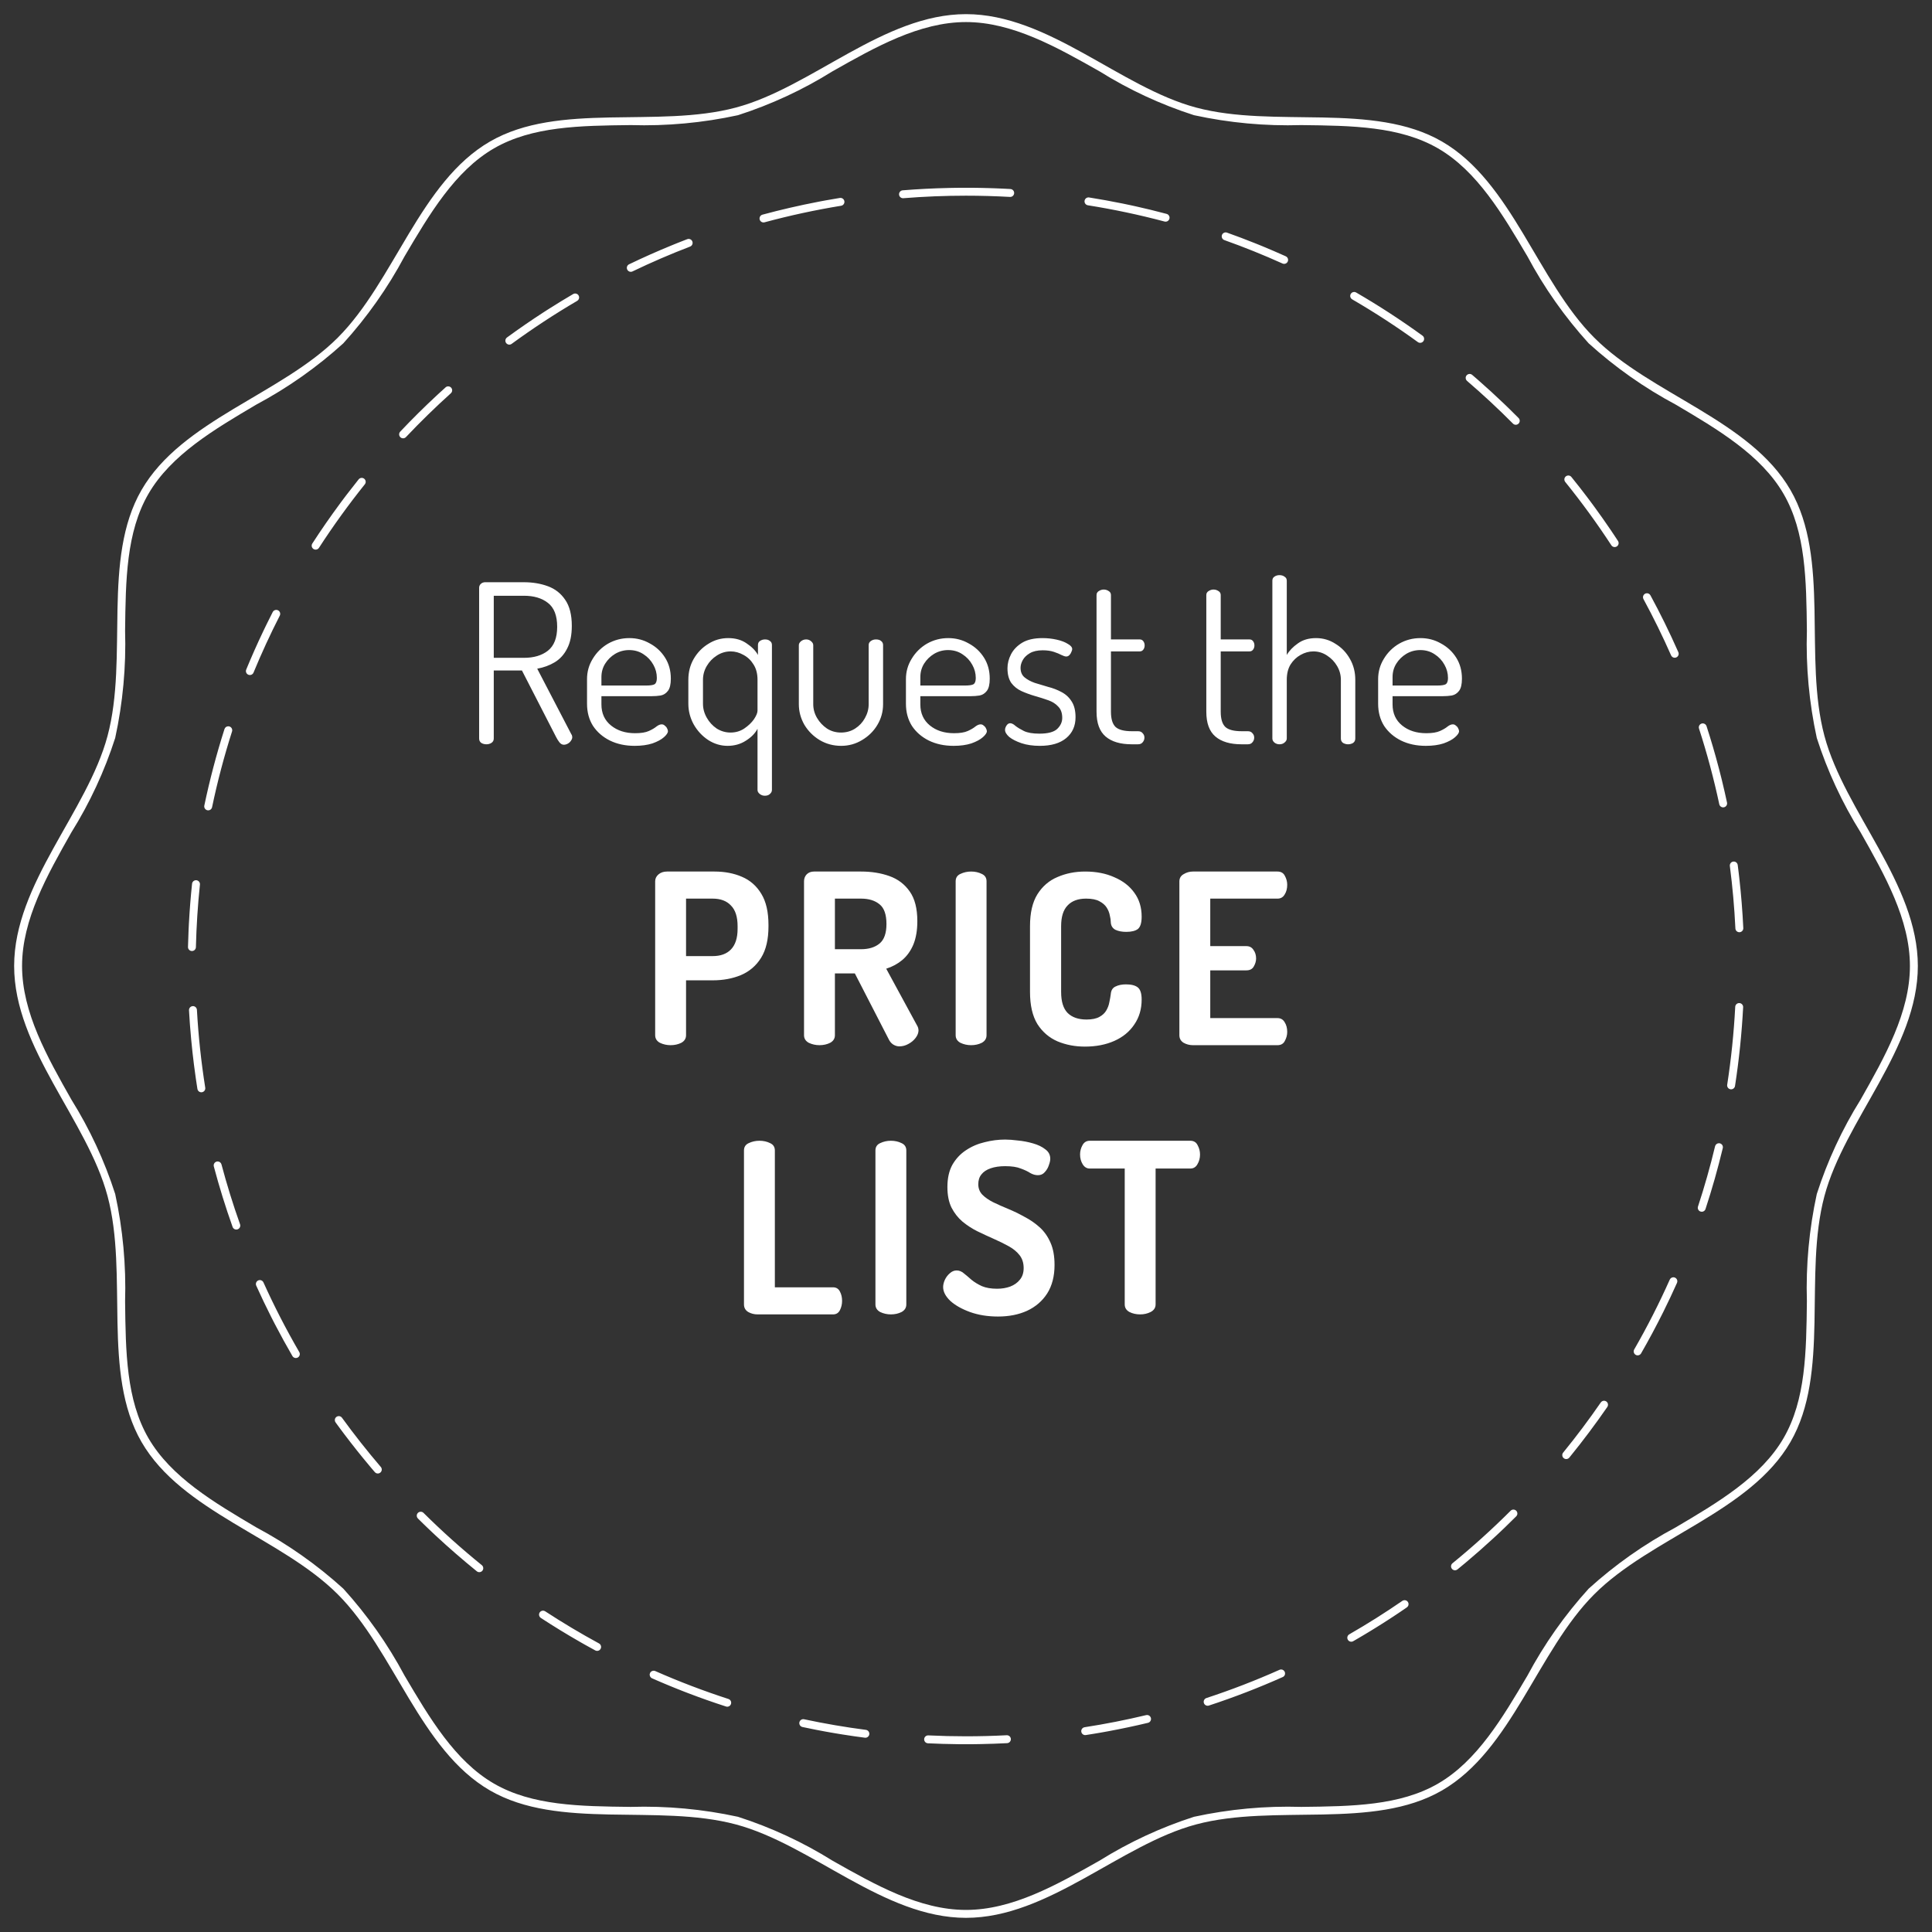 <svg width="122" height="122" viewBox="0 0 122 122" fill="none" xmlns="http://www.w3.org/2000/svg">
<rect x="0" y="0" width="122" height="122" fill="#333333" stroke="none"/>
<path d="M53.074 12.496C53.06 12.496 53.046 12.498 53.033 12.5C52.722 12.55 52.413 12.604 52.104 12.66L52.102 12.661L52.085 12.664L52.084 12.664L52.065 12.668L52.064 12.668L52.047 12.671L52.044 12.671L52.028 12.674L52.025 12.675L52.008 12.678L52.006 12.678L51.989 12.681L51.986 12.682L51.971 12.685L51.967 12.686L51.953 12.688L51.947 12.689L51.933 12.692L51.928 12.693L51.914 12.695L51.908 12.697L51.895 12.699L51.889 12.7L51.876 12.702L51.87 12.704L51.857 12.706L51.851 12.707L51.839 12.71L51.831 12.711L51.82 12.713L51.812 12.715L51.801 12.717L51.793 12.718L51.782 12.72L51.774 12.722L51.764 12.724L51.755 12.726L51.745 12.728L51.736 12.729L51.726 12.731L51.716 12.733L51.708 12.735L51.697 12.737L51.689 12.738L51.678 12.74L51.673 12.741L51.659 12.744L51.656 12.745C50.472 12.973 49.302 13.243 48.148 13.555C48.116 13.563 48.086 13.578 48.06 13.598C48.034 13.618 48.013 13.643 47.996 13.672C47.98 13.7 47.969 13.732 47.965 13.764C47.961 13.797 47.963 13.83 47.972 13.862C47.98 13.893 47.995 13.923 48.015 13.949C48.035 13.975 48.06 13.997 48.089 14.013C48.117 14.03 48.148 14.04 48.181 14.044C48.214 14.048 48.247 14.046 48.278 14.038C49.871 13.608 51.485 13.259 53.113 12.993C53.175 12.983 53.231 12.95 53.27 12.901C53.309 12.851 53.328 12.789 53.322 12.727C53.318 12.664 53.289 12.606 53.243 12.563C53.197 12.52 53.136 12.497 53.074 12.497L53.074 12.496ZM43.486 15.087C43.455 15.087 43.425 15.093 43.397 15.104L43.347 15.123L43.346 15.123L43.331 15.129L43.328 15.13L43.312 15.136L43.312 15.137L43.277 15.15L43.276 15.15L43.261 15.156L43.257 15.158L43.244 15.163L43.24 15.164L43.227 15.17L43.223 15.171L43.19 15.184L43.187 15.185L43.173 15.19L43.17 15.192L43.157 15.197L43.152 15.199L43.14 15.203L43.136 15.205L43.123 15.21L43.119 15.211L43.103 15.218L43.098 15.22L43.087 15.224L43.081 15.226L43.071 15.23L43.064 15.233L43.054 15.237L43.047 15.239L43.037 15.244L43.031 15.246L43.016 15.252L43.008 15.255L43 15.258L42.992 15.261L42.984 15.264L42.975 15.268L42.969 15.271L42.96 15.274L42.953 15.277L42.941 15.281L42.929 15.286L42.921 15.289L42.913 15.292L42.904 15.296L42.897 15.299L42.888 15.302L42.882 15.305L42.872 15.309L42.867 15.311L42.829 15.326L42.827 15.327L42.816 15.331L42.811 15.333L42.8 15.337L42.795 15.339L42.784 15.344L42.781 15.345L42.727 15.366L42.724 15.368L42.712 15.373L42.709 15.374L42.697 15.379L42.695 15.379L42.64 15.402L42.637 15.403L42.624 15.408L42.623 15.409L42.61 15.414L42.608 15.414L42.551 15.437L42.551 15.438L42.537 15.443L42.536 15.444L42.523 15.449L42.521 15.45L42.465 15.473L42.464 15.473L42.45 15.479L42.449 15.479C41.527 15.855 40.618 16.259 39.725 16.689C39.665 16.717 39.619 16.769 39.597 16.831C39.575 16.894 39.579 16.962 39.608 17.022C39.636 17.082 39.688 17.128 39.75 17.15C39.813 17.172 39.882 17.168 39.941 17.139C41.126 16.569 42.349 16.041 43.576 15.571C43.63 15.55 43.676 15.511 43.704 15.46C43.733 15.409 43.743 15.349 43.732 15.292C43.721 15.234 43.691 15.182 43.646 15.145C43.601 15.108 43.544 15.087 43.486 15.087V15.087ZM36.321 18.533C36.277 18.533 36.234 18.545 36.196 18.567C35.696 18.86 35.204 19.16 34.716 19.47L34.714 19.47L34.701 19.479L34.698 19.481L34.685 19.489L34.682 19.491L34.669 19.499L34.666 19.501L34.654 19.509L34.65 19.511L34.639 19.518L34.633 19.522L34.622 19.529L34.618 19.532L34.607 19.539L34.602 19.541L34.59 19.549L34.587 19.551L34.575 19.559L34.569 19.563L34.559 19.569L34.553 19.573L34.543 19.579L34.53 19.588L34.526 19.59L34.495 19.61L34.492 19.612L34.479 19.621L34.475 19.623L34.463 19.631L34.458 19.634L34.446 19.642L34.443 19.644L34.43 19.652L34.426 19.654L34.414 19.663L34.41 19.665L34.398 19.673L34.394 19.675L34.381 19.684L34.378 19.685L34.364 19.694L34.362 19.696L34.347 19.705L34.346 19.706L34.331 19.716L34.33 19.716C33.543 20.226 32.772 20.757 32.016 21.31C31.989 21.329 31.967 21.353 31.95 21.381C31.932 21.41 31.921 21.441 31.915 21.473C31.91 21.506 31.912 21.539 31.919 21.571C31.927 21.603 31.941 21.634 31.96 21.66C31.98 21.687 32.005 21.709 32.033 21.726C32.061 21.744 32.092 21.755 32.125 21.76C32.157 21.765 32.191 21.763 32.223 21.755C32.255 21.747 32.285 21.733 32.311 21.713C33.644 20.739 35.024 19.833 36.447 18.999C36.495 18.971 36.532 18.928 36.553 18.878C36.574 18.827 36.577 18.771 36.562 18.718C36.548 18.665 36.517 18.618 36.473 18.584C36.429 18.551 36.376 18.533 36.321 18.533L36.321 18.533ZM28.304 24.397C28.243 24.397 28.183 24.419 28.138 24.46C28.022 24.564 27.908 24.668 27.794 24.773L27.794 24.773L27.753 24.81L27.752 24.811L27.741 24.821L27.737 24.825L27.728 24.833L27.724 24.836L27.715 24.845L27.711 24.849L27.7 24.859L27.698 24.86L27.686 24.872L27.681 24.876L27.673 24.884L27.667 24.889L27.661 24.895L27.654 24.901L27.649 24.906L27.642 24.913L27.637 24.917L27.596 24.955L27.594 24.957L27.584 24.966L27.582 24.968L27.572 24.977L27.571 24.978C26.781 25.711 26.016 26.47 25.275 27.254C25.252 27.278 25.234 27.306 25.222 27.337C25.21 27.368 25.204 27.401 25.205 27.433C25.206 27.467 25.213 27.499 25.226 27.529C25.24 27.56 25.259 27.587 25.283 27.61C25.307 27.632 25.335 27.65 25.366 27.662C25.397 27.673 25.43 27.679 25.463 27.678C25.496 27.677 25.529 27.669 25.559 27.655C25.589 27.641 25.616 27.622 25.638 27.598C26.541 26.642 27.494 25.712 28.471 24.833C28.509 24.799 28.535 24.754 28.547 24.705C28.559 24.656 28.555 24.604 28.537 24.557C28.519 24.51 28.487 24.469 28.445 24.441C28.404 24.412 28.355 24.397 28.304 24.397L28.304 24.397ZM22.843 30.176C22.806 30.176 22.77 30.184 22.736 30.2C22.703 30.216 22.673 30.239 22.649 30.268C22.406 30.571 22.168 30.875 21.932 31.184L21.931 31.185L21.921 31.199L21.919 31.2L21.91 31.213L21.908 31.215L21.898 31.228L21.896 31.23L21.887 31.242L21.885 31.245L21.876 31.258L21.874 31.26L21.865 31.272L21.862 31.275L21.853 31.287L21.851 31.29L21.842 31.302L21.839 31.306L21.831 31.317L21.83 31.317L21.82 31.332L21.818 31.334L21.804 31.352L21.797 31.362L21.792 31.368L21.786 31.376L21.78 31.384L21.774 31.392L21.769 31.398L21.762 31.407L21.758 31.413L21.75 31.423L21.747 31.428L21.739 31.438L21.735 31.444L21.728 31.453L21.724 31.459L21.716 31.469L21.712 31.474L21.704 31.484L21.701 31.489L21.693 31.499L21.689 31.504L21.681 31.515L21.678 31.519L21.669 31.531L21.667 31.535L21.657 31.548L21.655 31.549L21.645 31.564L21.644 31.565L21.55 31.69L21.55 31.69L21.527 31.721L21.527 31.721L21.516 31.736L21.515 31.737L21.505 31.751L21.503 31.753L21.493 31.768L21.492 31.768L21.481 31.784L21.481 31.784C20.869 32.61 20.282 33.456 19.722 34.321C19.704 34.349 19.692 34.38 19.686 34.412C19.68 34.444 19.68 34.477 19.687 34.51C19.694 34.542 19.707 34.572 19.726 34.599C19.745 34.626 19.768 34.649 19.796 34.667C19.823 34.685 19.854 34.697 19.887 34.703C19.919 34.709 19.952 34.709 19.984 34.702C20.016 34.695 20.047 34.682 20.074 34.663C20.101 34.644 20.124 34.621 20.142 34.593C21.039 33.208 22.006 31.87 23.038 30.582C23.068 30.546 23.086 30.501 23.092 30.454C23.097 30.408 23.089 30.36 23.069 30.318C23.048 30.275 23.016 30.239 22.977 30.214C22.937 30.189 22.89 30.176 22.843 30.176L22.843 30.176ZM17.445 38.513C17.399 38.513 17.354 38.525 17.314 38.549C17.275 38.573 17.243 38.607 17.222 38.648C17.096 38.895 16.972 39.143 16.85 39.392L16.849 39.394L16.842 39.409L16.841 39.41L16.833 39.426L16.833 39.427L16.817 39.46L16.817 39.46L16.809 39.476L16.808 39.478L16.801 39.492L16.799 39.495L16.793 39.508L16.792 39.511L16.776 39.543L16.775 39.545L16.768 39.559L16.766 39.564L16.761 39.574L16.758 39.58L16.753 39.59L16.751 39.596L16.744 39.608L16.743 39.611L16.736 39.627L16.733 39.632L16.728 39.642L16.725 39.648L16.721 39.658L16.717 39.665L16.713 39.673L16.709 39.681L16.706 39.687L16.691 39.719L16.688 39.725L16.684 39.734L16.681 39.741L16.676 39.75L16.674 39.756L16.669 39.765L16.666 39.77L16.648 39.808L16.648 39.809L16.642 39.821L16.641 39.824L16.635 39.836L16.634 39.839L16.628 39.85L16.627 39.852L16.601 39.907L16.601 39.907L16.594 39.921L16.594 39.922C16.225 40.697 15.877 41.483 15.548 42.281C15.523 42.342 15.523 42.411 15.548 42.472C15.573 42.533 15.622 42.582 15.684 42.607C15.745 42.632 15.814 42.632 15.875 42.607C15.936 42.581 15.985 42.532 16.01 42.471C16.511 41.257 17.068 40.047 17.667 38.877C17.687 38.839 17.696 38.796 17.694 38.753C17.693 38.711 17.68 38.669 17.658 38.632C17.636 38.596 17.604 38.566 17.567 38.545C17.53 38.524 17.488 38.513 17.445 38.513L17.445 38.513ZM14.414 45.863C14.361 45.863 14.31 45.88 14.267 45.911C14.224 45.942 14.193 45.986 14.176 46.037L14.176 46.038L14.171 46.054L14.17 46.056L14.165 46.073L14.164 46.074C13.663 47.65 13.241 49.251 12.902 50.869C12.895 50.901 12.895 50.935 12.901 50.967C12.907 50.999 12.92 51.03 12.938 51.057C12.956 51.085 12.979 51.108 13.006 51.127C13.033 51.146 13.063 51.159 13.095 51.165C13.128 51.172 13.161 51.172 13.193 51.166C13.225 51.16 13.256 51.148 13.284 51.13C13.311 51.112 13.335 51.089 13.353 51.062C13.372 51.035 13.385 51.004 13.392 50.972C13.73 49.357 14.151 47.761 14.653 46.189C14.665 46.151 14.668 46.111 14.661 46.073C14.655 46.034 14.639 45.997 14.616 45.965C14.593 45.934 14.563 45.908 14.528 45.89C14.492 45.872 14.454 45.863 14.414 45.863L14.414 45.863ZM12.376 55.583C12.314 55.583 12.255 55.606 12.209 55.647C12.163 55.689 12.134 55.745 12.128 55.807C12.043 56.614 11.978 57.426 11.933 58.244V58.245L11.929 58.305L11.929 58.308L11.928 58.321L11.928 58.325L11.928 58.338L11.927 58.34L11.925 58.382L11.925 58.387L11.924 58.398L11.924 58.405L11.924 58.415L11.923 58.422L11.922 58.442L11.922 58.449L11.921 58.458L11.921 58.466L11.921 58.476L11.92 58.485L11.92 58.493L11.919 58.507L11.919 58.512L11.918 58.528L11.918 58.534L11.917 58.546L11.916 58.553L11.916 58.565L11.916 58.571L11.914 58.607L11.914 58.611L11.913 58.626L11.913 58.63L11.912 58.647V58.648L11.91 58.687V58.688L11.909 58.706L11.909 58.708C11.893 59.071 11.88 59.434 11.871 59.8C11.87 59.865 11.895 59.929 11.941 59.977C11.986 60.025 12.049 60.053 12.115 60.054L12.121 60.054C12.186 60.054 12.249 60.029 12.296 59.983C12.342 59.937 12.369 59.875 12.371 59.81C12.403 58.493 12.488 57.164 12.625 55.859C12.629 55.827 12.625 55.794 12.616 55.762C12.607 55.73 12.591 55.701 12.571 55.676C12.55 55.65 12.525 55.629 12.496 55.613C12.467 55.598 12.435 55.588 12.403 55.584L12.376 55.583L12.376 55.583ZM12.185 63.533L12.171 63.534C12.105 63.538 12.043 63.567 11.999 63.616C11.955 63.665 11.932 63.73 11.935 63.796C11.95 64.072 11.968 64.35 11.988 64.624L11.989 64.628L11.99 64.644L11.99 64.647L11.991 64.663L11.992 64.669L11.993 64.683L11.993 64.691L11.994 64.702L11.995 64.711L11.996 64.722L11.996 64.73L11.997 64.741L11.998 64.754L11.998 64.76L12 64.778L12 64.78L12.002 64.799V64.799L12.003 64.818L12.003 64.819C12.086 65.902 12.204 66.976 12.357 68.039V68.039L12.36 68.058L12.36 68.058L12.363 68.076L12.363 68.078L12.365 68.096L12.366 68.097L12.368 68.114L12.368 68.116L12.371 68.132L12.371 68.136L12.373 68.151L12.374 68.155L12.376 68.171L12.377 68.174L12.379 68.189L12.38 68.194L12.382 68.208L12.383 68.213L12.384 68.227L12.385 68.232L12.387 68.245L12.388 68.251L12.39 68.264L12.391 68.271L12.393 68.283L12.394 68.29L12.396 68.302L12.397 68.309L12.399 68.321L12.4 68.328L12.401 68.34L12.403 68.348L12.404 68.358L12.406 68.367L12.407 68.376L12.409 68.387L12.41 68.394L12.411 68.406L12.412 68.412L12.414 68.425L12.415 68.43L12.417 68.445L12.418 68.449L12.42 68.464L12.421 68.467L12.423 68.483L12.424 68.487L12.426 68.502L12.426 68.504L12.429 68.522L12.429 68.522C12.442 68.605 12.454 68.685 12.467 68.767C12.479 68.832 12.515 68.89 12.569 68.928C12.622 68.966 12.688 68.981 12.753 68.971C12.818 68.96 12.876 68.925 12.915 68.872C12.954 68.819 12.97 68.753 12.961 68.689C12.703 67.059 12.527 65.417 12.435 63.769C12.431 63.706 12.403 63.646 12.357 63.602C12.31 63.558 12.249 63.533 12.185 63.533L12.185 63.533ZM13.744 73.342C13.706 73.342 13.668 73.351 13.633 73.368C13.599 73.385 13.569 73.409 13.546 73.439C13.522 73.47 13.506 73.505 13.499 73.542C13.491 73.58 13.492 73.619 13.502 73.656C13.846 74.95 14.241 76.224 14.687 77.476C14.709 77.538 14.755 77.589 14.815 77.618C14.875 77.646 14.944 77.65 15.006 77.627C15.069 77.605 15.12 77.559 15.148 77.499C15.177 77.439 15.18 77.37 15.158 77.308C14.717 76.07 14.323 74.798 13.985 73.528C13.971 73.475 13.94 73.428 13.896 73.394C13.852 73.36 13.799 73.342 13.744 73.342V73.342ZM16.408 80.832C16.367 80.832 16.326 80.843 16.289 80.863C16.252 80.883 16.221 80.912 16.199 80.947C16.176 80.981 16.162 81.022 16.159 81.063C16.156 81.105 16.163 81.146 16.18 81.184C16.483 81.855 16.8 82.518 17.131 83.172L17.132 83.173L17.14 83.189L17.14 83.19L17.148 83.205L17.149 83.207L17.156 83.222L17.158 83.224L17.165 83.238L17.166 83.241L17.173 83.255L17.175 83.258L17.182 83.271L17.184 83.275L17.19 83.288L17.192 83.291L17.199 83.305L17.2 83.308L17.207 83.322L17.209 83.324L17.216 83.338L17.217 83.341L17.225 83.355L17.225 83.356L17.257 83.419L17.259 83.422L17.264 83.433L17.267 83.439L17.273 83.449L17.276 83.456L17.281 83.465L17.285 83.473L17.29 83.482L17.294 83.49L17.298 83.498L17.303 83.507L17.306 83.515L17.311 83.524L17.315 83.531L17.32 83.542L17.324 83.548L17.329 83.559L17.332 83.565L17.338 83.576L17.341 83.582L17.347 83.593L17.35 83.599L17.356 83.611L17.359 83.616L17.366 83.629L17.367 83.632L17.375 83.647L17.376 83.649L17.385 83.665L17.385 83.666C17.73 84.33 18.091 84.984 18.465 85.63C18.499 85.688 18.553 85.729 18.618 85.746C18.682 85.763 18.75 85.754 18.807 85.721C18.865 85.688 18.906 85.633 18.923 85.569C18.94 85.505 18.931 85.436 18.898 85.379C18.07 83.952 17.315 82.484 16.636 80.98C16.617 80.936 16.585 80.898 16.544 80.872C16.504 80.846 16.457 80.832 16.408 80.832L16.408 80.832ZM21.393 89.423C21.347 89.423 21.302 89.436 21.262 89.46C21.223 89.484 21.191 89.518 21.17 89.559C21.149 89.6 21.14 89.647 21.144 89.692C21.147 89.738 21.163 89.782 21.191 89.82L21.198 89.831L21.2 89.833L21.208 89.843L21.21 89.847L21.218 89.857L21.219 89.859L21.255 89.908L21.255 89.908L21.263 89.919L21.265 89.922L21.273 89.933L21.274 89.935L21.282 89.946L21.283 89.947L21.318 89.995L21.32 89.998L21.327 90.007L21.33 90.011L21.337 90.02L21.34 90.025L21.347 90.034L21.349 90.037L21.373 90.069L21.376 90.073L21.382 90.082L21.386 90.087L21.392 90.095L21.396 90.1L21.402 90.109L21.406 90.114L21.412 90.122L21.416 90.127L21.428 90.144L21.431 90.148L21.437 90.157L21.441 90.162L21.447 90.17L21.451 90.176L21.457 90.183L21.462 90.19L21.467 90.197L21.473 90.205L21.477 90.211L21.487 90.224L21.49 90.229L21.497 90.238L21.501 90.243L21.507 90.252L21.512 90.257L21.518 90.266L21.522 90.271L21.528 90.279L21.532 90.285L21.541 90.297L21.544 90.301L21.552 90.312L21.556 90.317L21.563 90.327L21.567 90.331L21.573 90.34L21.577 90.346L21.584 90.355L21.588 90.359L21.596 90.37L21.598 90.373L21.608 90.387L21.611 90.39L21.618 90.401L21.622 90.406L21.629 90.415L21.633 90.419L21.64 90.43L21.643 90.433L21.651 90.445L21.653 90.447L21.675 90.476L21.676 90.477L21.685 90.49L21.687 90.493L21.696 90.504L21.698 90.507L21.707 90.519L21.709 90.521L21.742 90.565V90.565L21.752 90.579L21.753 90.58C22.265 91.258 22.793 91.921 23.338 92.57L23.338 92.571L23.35 92.584L23.35 92.585L23.361 92.598L23.362 92.599L23.396 92.64L23.399 92.644L23.407 92.653L23.412 92.658L23.419 92.666L23.423 92.671L23.43 92.68L23.434 92.685L23.44 92.692L23.454 92.709L23.455 92.71L23.462 92.718L23.466 92.723L23.473 92.731L23.477 92.735L23.484 92.744L23.487 92.747L23.495 92.757L23.496 92.758C23.553 92.825 23.61 92.892 23.668 92.959C23.711 93.01 23.772 93.041 23.838 93.046C23.904 93.051 23.97 93.029 24.02 92.986C24.07 92.943 24.102 92.882 24.107 92.816C24.112 92.75 24.09 92.684 24.047 92.634C23.192 91.635 22.367 90.59 21.595 89.526C21.572 89.494 21.542 89.468 21.506 89.45C21.471 89.432 21.432 89.423 21.393 89.423L21.393 89.423ZM26.566 95.461C26.517 95.461 26.468 95.475 26.427 95.503C26.386 95.53 26.354 95.57 26.335 95.615C26.316 95.661 26.311 95.712 26.321 95.76C26.331 95.809 26.355 95.853 26.39 95.888C26.436 95.934 26.482 95.979 26.529 96.025L26.53 96.026L26.543 96.038L26.544 96.04L26.556 96.052L26.558 96.054L26.57 96.065L26.572 96.067L26.584 96.079L26.586 96.081L26.597 96.092L26.6 96.095L26.611 96.105L26.614 96.108L26.625 96.119L26.627 96.122L26.64 96.134L26.641 96.135L26.724 96.216L26.727 96.219L26.738 96.229L26.741 96.233L26.751 96.243L26.756 96.247L26.765 96.256L26.77 96.26L26.778 96.269L26.784 96.274L26.792 96.282L26.798 96.287L26.805 96.295L26.812 96.301L26.819 96.308L26.825 96.314L26.833 96.321L26.839 96.328L26.846 96.334L26.853 96.341L26.86 96.347L26.867 96.354L26.874 96.361L26.88 96.367L26.888 96.375L26.894 96.38L26.902 96.388L26.907 96.394L26.914 96.4L26.93 96.415L26.934 96.42L26.945 96.429L26.948 96.432L26.957 96.441L26.962 96.446L26.97 96.454L26.975 96.459L26.983 96.466L26.989 96.472L26.997 96.48L27.002 96.485L27.011 96.493L27.016 96.498L27.024 96.506L27.03 96.511L27.038 96.519L27.043 96.524L27.052 96.532L27.056 96.537L27.066 96.545L27.07 96.55L27.079 96.558L27.084 96.563L27.093 96.571L27.098 96.576L27.106 96.584L27.111 96.588L27.12 96.597L27.123 96.6L27.2 96.673L27.201 96.674L27.213 96.686L27.214 96.687L27.227 96.698L27.228 96.7L27.24 96.711L27.241 96.713L27.253 96.723L27.255 96.725L27.267 96.736L27.268 96.738L27.28 96.749L27.282 96.751L27.294 96.762L27.295 96.763L27.307 96.775L27.309 96.776L27.321 96.788L27.322 96.788C27.389 96.851 27.456 96.914 27.523 96.977L27.523 96.977C28.359 97.755 29.223 98.504 30.113 99.225C30.164 99.265 30.23 99.284 30.295 99.276C30.36 99.269 30.42 99.236 30.461 99.185C30.503 99.133 30.522 99.068 30.515 99.003C30.509 98.938 30.477 98.877 30.426 98.835C29.144 97.797 27.914 96.695 26.743 95.533C26.696 95.487 26.633 95.461 26.567 95.461L26.566 95.461ZM34.289 101.708C34.235 101.708 34.182 101.725 34.139 101.757C34.096 101.789 34.065 101.834 34.049 101.885C34.033 101.937 34.035 101.992 34.053 102.042C34.071 102.093 34.105 102.136 34.15 102.166C34.962 102.696 35.79 103.203 36.634 103.686L36.635 103.687L36.65 103.695L36.651 103.696L36.666 103.705L36.667 103.705L36.699 103.723L36.699 103.724L36.715 103.732L36.717 103.733L36.729 103.74L36.733 103.743L36.745 103.749L36.749 103.752L36.763 103.759L36.764 103.76L36.779 103.769L36.783 103.771L36.794 103.777L36.801 103.781L36.809 103.786L36.815 103.789L36.824 103.794L36.831 103.798L36.839 103.803L36.846 103.807L36.853 103.811L36.869 103.819L36.874 103.823L36.883 103.828L36.889 103.831L36.898 103.836L36.903 103.839L36.913 103.845L36.916 103.847L36.982 103.883L36.983 103.884C37.183 103.996 37.384 104.107 37.585 104.216C37.614 104.233 37.646 104.243 37.679 104.246C37.712 104.25 37.745 104.247 37.777 104.238C37.809 104.229 37.838 104.214 37.864 104.193C37.89 104.172 37.911 104.146 37.927 104.117C37.943 104.088 37.952 104.056 37.956 104.023C37.959 103.991 37.956 103.957 37.946 103.926C37.937 103.894 37.921 103.865 37.9 103.839C37.879 103.814 37.853 103.792 37.824 103.777C36.67 103.15 35.526 102.468 34.425 101.748C34.385 101.722 34.337 101.708 34.289 101.708V101.708ZM41.276 105.501C41.219 105.501 41.163 105.52 41.118 105.556C41.074 105.592 41.043 105.643 41.031 105.699C41.019 105.755 41.027 105.813 41.053 105.864C41.079 105.915 41.122 105.956 41.174 105.979L41.253 106.014L41.253 106.014L41.27 106.021L41.27 106.021L41.287 106.029L41.288 106.029L41.304 106.036L41.304 106.036L41.321 106.044L41.322 106.044C41.373 106.067 41.422 106.088 41.474 106.11L41.476 106.111L41.489 106.117L41.493 106.119L41.505 106.124L41.511 106.126L41.522 106.131L41.529 106.134L41.539 106.138L41.546 106.141L41.556 106.146L41.564 106.149L41.573 106.153L41.581 106.157L41.59 106.16L41.599 106.164L41.608 106.168L41.617 106.172L41.625 106.176L41.634 106.179L41.643 106.183L41.652 106.187L41.66 106.19L41.67 106.195L41.678 106.198L41.688 106.202L41.695 106.205L41.705 106.21L41.712 106.213L41.723 106.218L41.73 106.22L41.741 106.225L41.748 106.228L41.759 106.233L41.765 106.235L41.778 106.241L41.782 106.243L41.798 106.249L41.8 106.25L41.815 106.257L41.818 106.258L41.925 106.303L41.926 106.304L41.943 106.311L41.944 106.311L41.96 106.318L41.964 106.32L41.978 106.325L41.981 106.327L41.995 106.333L41.999 106.334L42.013 106.34L42.018 106.342L42.03 106.347L42.036 106.35L42.048 106.355L42.053 106.357L42.066 106.362L42.071 106.364L42.084 106.37L42.089 106.372L42.102 106.377L42.106 106.379L42.12 106.385L42.124 106.386L42.138 106.392L42.142 106.394L42.157 106.4L42.159 106.401L42.174 106.407L42.177 106.409L42.193 106.415L42.195 106.416L42.211 106.423L42.213 106.423L42.23 106.43L42.231 106.431L42.248 106.438L42.248 106.438L42.356 106.483L42.357 106.483L42.374 106.49L42.376 106.491L42.392 106.497L42.395 106.498L42.41 106.504L42.412 106.505L42.428 106.512L42.431 106.513L42.446 106.519L42.449 106.521L42.463 106.526L42.468 106.528L42.481 106.534L42.485 106.535L42.499 106.541L42.504 106.543L42.516 106.548L42.521 106.55L42.534 106.555L42.539 106.557L42.553 106.562L42.557 106.564L42.57 106.57L42.575 106.572L42.588 106.577L42.593 106.579L42.605 106.584L42.611 106.586L42.624 106.591L42.628 106.593L42.643 106.599L42.646 106.6L42.662 106.607L42.664 106.607L42.68 106.614L42.682 106.615L42.79 106.658L42.793 106.659L42.808 106.665L42.812 106.667L42.825 106.672L42.831 106.674L42.843 106.679L42.849 106.681L42.861 106.686L42.868 106.689L42.878 106.693L42.886 106.696L42.896 106.7L42.904 106.703L42.914 106.707L42.922 106.71L42.931 106.714L42.94 106.717L42.95 106.721L42.957 106.724L42.967 106.728L42.975 106.731L42.985 106.735L42.993 106.739L43.003 106.742L43.011 106.746L43.02 106.749L43.029 106.753L43.037 106.756L43.047 106.76L43.055 106.763L43.065 106.767L43.073 106.77L43.083 106.774L43.09 106.777L43.101 106.781L43.107 106.783L43.119 106.788L43.124 106.79L43.136 106.795L43.138 106.796L43.239 106.835L43.242 106.836L43.255 106.841L43.26 106.843L43.273 106.848L43.277 106.85L43.291 106.855L43.295 106.856L43.309 106.862L43.313 106.863L43.327 106.869L43.33 106.87L43.344 106.875L43.348 106.877L43.362 106.882L43.365 106.884L43.38 106.889L43.383 106.89L43.397 106.896L43.401 106.897L43.415 106.903L43.418 106.904L43.433 106.91L43.435 106.91L43.451 106.916L43.452 106.917L43.469 106.923L43.47 106.924C44.252 107.223 45.044 107.502 45.846 107.761C45.909 107.782 45.977 107.776 46.036 107.746C46.095 107.715 46.14 107.663 46.16 107.599C46.18 107.536 46.175 107.468 46.144 107.409C46.114 107.35 46.061 107.305 45.998 107.285C44.428 106.776 42.886 106.188 41.376 105.522C41.345 105.508 41.31 105.501 41.276 105.501L41.276 105.501ZM50.724 108.56C50.662 108.561 50.603 108.583 50.557 108.624C50.511 108.666 50.482 108.722 50.475 108.783C50.469 108.845 50.485 108.906 50.521 108.956C50.557 109.006 50.61 109.041 50.67 109.055C50.961 109.117 51.253 109.177 51.546 109.234L51.546 109.234L51.564 109.237L51.565 109.237L51.62 109.248L51.623 109.249L51.639 109.252L51.641 109.252L51.657 109.255L51.659 109.256L51.695 109.262L51.7 109.263L51.713 109.266L51.718 109.267L51.73 109.269L51.736 109.27L51.751 109.273L51.753 109.274L51.771 109.277L51.776 109.278L51.788 109.28L51.795 109.281L51.805 109.283L51.813 109.285L51.823 109.287L51.83 109.288L51.844 109.291L51.854 109.293L51.863 109.294L51.871 109.296L51.88 109.298L51.889 109.299L51.898 109.301L51.906 109.302L51.915 109.304L51.932 109.307L51.939 109.309L51.948 109.31L51.956 109.312L51.966 109.314L51.972 109.315L51.983 109.317L51.988 109.318L52.011 109.322L52.015 109.323L52.025 109.325L52.031 109.326L52.042 109.328L52.048 109.329L52.059 109.331L52.063 109.331L52.103 109.339L52.107 109.34L52.119 109.342L52.124 109.343L52.136 109.345L52.14 109.346L52.196 109.356L52.2 109.356L52.213 109.359L52.215 109.359L52.274 109.37L52.276 109.37L52.289 109.372L52.292 109.373L52.306 109.375L52.351 109.384L52.352 109.384L52.366 109.386L52.368 109.387L52.382 109.389L52.385 109.39L52.443 109.4L52.445 109.4L52.459 109.403L52.461 109.403L52.519 109.413L52.522 109.414L52.535 109.416L52.539 109.416L52.551 109.419L52.554 109.419L52.596 109.426L52.599 109.427L52.611 109.429L52.616 109.43L52.627 109.432L52.633 109.433L52.644 109.435L52.647 109.435L52.674 109.44L52.675 109.44L52.687 109.442L52.693 109.443L52.704 109.445L52.709 109.446L52.721 109.448L52.725 109.449L52.75 109.453L52.752 109.453L52.763 109.455L52.769 109.456L52.779 109.458L52.786 109.459L52.797 109.461L52.804 109.462L52.813 109.463L52.821 109.465L52.839 109.468L52.846 109.469L52.855 109.47L52.864 109.472L52.873 109.473L52.882 109.475L52.89 109.476L52.899 109.478L52.914 109.48L52.923 109.482L52.931 109.483L52.941 109.485L52.949 109.486L52.959 109.488L52.966 109.489L52.978 109.491L52.984 109.492L53.001 109.494L53.005 109.495L53.018 109.497L53.024 109.498L53.036 109.5L53.042 109.501L53.056 109.503L53.059 109.504L53.078 109.507L53.078 109.507L53.096 109.51L53.099 109.51L53.114 109.513L53.117 109.513L53.133 109.516L53.135 109.516L53.172 109.522L53.174 109.522L53.19 109.525L53.193 109.526L53.209 109.528L53.211 109.529L53.268 109.537L53.268 109.537L53.286 109.54L53.287 109.54C53.728 109.61 54.17 109.674 54.615 109.731L54.646 109.733C54.709 109.733 54.77 109.709 54.816 109.665C54.863 109.622 54.891 109.562 54.895 109.499C54.899 109.436 54.879 109.373 54.838 109.324C54.798 109.275 54.74 109.243 54.678 109.235C53.373 109.066 52.06 108.841 50.776 108.566C50.759 108.562 50.741 108.561 50.724 108.561L50.724 108.56ZM63.582 109.575L63.569 109.575C62.719 109.62 61.854 109.642 60.999 109.642C60.208 109.642 59.408 109.623 58.621 109.585L58.608 109.585C58.543 109.584 58.48 109.61 58.434 109.655C58.387 109.701 58.36 109.763 58.358 109.828C58.356 109.893 58.38 109.957 58.424 110.005C58.469 110.052 58.53 110.081 58.595 110.084C59.209 110.114 59.823 110.132 60.443 110.139L60.444 110.139L60.462 110.139H60.464L60.482 110.139L60.483 110.139L60.503 110.14H60.503L60.522 110.14H60.523L60.681 110.141L60.684 110.141L60.7 110.141L60.704 110.141L60.72 110.141L60.725 110.141L60.739 110.141H60.745L60.758 110.141L60.765 110.141L60.778 110.142H60.784L60.797 110.142L60.804 110.142L60.816 110.142H60.824L60.836 110.142H60.843L60.855 110.142H60.875L60.883 110.142H60.902L60.914 110.142H60.941L60.953 110.142H61.047L61.06 110.142H61.088L61.1 110.142H61.12L61.129 110.142H61.14L61.15 110.142H61.16L61.17 110.142H61.18L61.19 110.142L61.201 110.142H61.21L61.221 110.142L61.23 110.141L61.241 110.141H61.25L61.261 110.141L61.27 110.141L61.281 110.141L61.29 110.141L61.301 110.141L61.31 110.141L61.322 110.141L61.331 110.141L61.342 110.141L61.35 110.141L61.362 110.141L61.371 110.141L61.382 110.141L61.391 110.14L61.402 110.14L61.411 110.14L61.422 110.14L61.431 110.14L61.443 110.14L61.451 110.14L61.463 110.14L61.471 110.14L61.483 110.14L61.491 110.14L61.503 110.139L61.511 110.139L61.524 110.139L61.532 110.139L61.545 110.139L61.551 110.139L61.565 110.139L61.572 110.139L61.586 110.139L61.591 110.139L61.606 110.138L61.612 110.138L61.628 110.138H61.631L61.648 110.138L61.652 110.138L61.671 110.138H61.672L61.692 110.137H61.692C61.787 110.136 61.882 110.134 61.976 110.132H61.977C62.519 110.122 63.058 110.103 63.595 110.075C63.66 110.071 63.722 110.043 63.766 109.995C63.81 109.947 63.834 109.884 63.833 109.819C63.831 109.753 63.804 109.691 63.757 109.646C63.71 109.6 63.648 109.575 63.582 109.575H63.582ZM72.433 108.298C72.413 108.298 72.394 108.3 72.374 108.305C71.097 108.611 69.791 108.868 68.491 109.069C68.458 109.074 68.427 109.085 68.399 109.102C68.371 109.119 68.346 109.141 68.326 109.168C68.307 109.194 68.293 109.224 68.285 109.256C68.277 109.288 68.276 109.322 68.281 109.354C68.286 109.387 68.297 109.418 68.314 109.446C68.331 109.474 68.354 109.499 68.38 109.518C68.407 109.537 68.437 109.551 68.469 109.559C68.501 109.567 68.534 109.568 68.567 109.563C68.759 109.533 68.95 109.503 69.141 109.471L69.156 109.468L69.157 109.468L69.217 109.458L69.219 109.458L69.233 109.455L69.235 109.455L69.249 109.453L69.251 109.452L69.294 109.445L69.296 109.445L69.308 109.443L69.313 109.442L69.325 109.44L69.33 109.439L69.342 109.437L69.345 109.436L69.37 109.432L69.374 109.431L69.385 109.429L69.39 109.429L69.401 109.427L69.407 109.426L69.418 109.424L69.425 109.423L69.435 109.421L69.451 109.418L69.46 109.417L69.468 109.415L69.477 109.414L69.485 109.412L69.494 109.411L69.503 109.409L69.511 109.408L69.525 109.405L69.532 109.404L69.545 109.402L69.552 109.4L69.563 109.399L69.569 109.397L69.581 109.395L69.587 109.394L69.601 109.392L69.604 109.391L69.621 109.388L69.626 109.387L69.639 109.385L69.645 109.384L69.657 109.382L69.663 109.381L69.676 109.379L69.68 109.378L69.697 109.375L69.702 109.374L69.716 109.372L69.72 109.371L69.733 109.368L69.738 109.367L69.752 109.365L69.756 109.364L69.792 109.358L69.794 109.357L69.81 109.354L69.813 109.354L69.829 109.351L69.832 109.351L69.848 109.348L69.85 109.347L69.886 109.341L69.888 109.34L69.905 109.337L69.907 109.337L69.925 109.334H69.925L70 109.32L70.001 109.32C70.838 109.164 71.669 108.988 72.493 108.791C72.552 108.776 72.604 108.74 72.638 108.69C72.673 108.64 72.688 108.579 72.681 108.518C72.674 108.457 72.644 108.402 72.599 108.361C72.553 108.32 72.494 108.298 72.433 108.298L72.433 108.298ZM80.899 105.422C80.864 105.422 80.829 105.43 80.797 105.444C79.29 106.116 77.75 106.711 76.182 107.226C76.119 107.246 76.067 107.291 76.037 107.35C76.006 107.409 76.001 107.478 76.022 107.541C76.042 107.604 76.087 107.656 76.146 107.686C76.205 107.716 76.273 107.722 76.337 107.701C77.921 107.181 79.479 106.58 81.002 105.9C81.054 105.877 81.097 105.836 81.122 105.785C81.148 105.734 81.155 105.675 81.143 105.62C81.131 105.564 81.1 105.514 81.056 105.478C81.011 105.442 80.956 105.422 80.899 105.422V105.422ZM88.696 101.046C88.645 101.046 88.596 101.061 88.554 101.09C87.471 101.836 86.345 102.546 85.206 103.201C85.177 103.217 85.152 103.239 85.131 103.265C85.111 103.291 85.096 103.32 85.087 103.352C85.078 103.384 85.076 103.418 85.08 103.45C85.084 103.483 85.095 103.515 85.111 103.543C85.128 103.572 85.15 103.597 85.176 103.617C85.202 103.637 85.232 103.652 85.264 103.661C85.296 103.669 85.329 103.671 85.362 103.667C85.395 103.662 85.427 103.651 85.455 103.634L85.469 103.626L85.482 103.619L85.482 103.618L85.549 103.58L85.551 103.579L85.562 103.572L85.565 103.571L85.577 103.564L85.577 103.564L85.618 103.54L85.618 103.54L85.629 103.534L85.632 103.532L85.642 103.526L85.647 103.523L85.657 103.517L85.661 103.515L85.671 103.509L85.675 103.507L85.71 103.486L85.713 103.485L85.723 103.479L85.728 103.476L85.737 103.471L85.743 103.467L85.752 103.462L85.758 103.459L85.766 103.454L85.772 103.451L85.787 103.441L85.795 103.437L85.802 103.433L85.809 103.428L85.817 103.424L85.824 103.42L85.832 103.415L85.839 103.411L85.847 103.406L85.855 103.402L85.864 103.396L85.876 103.39L85.881 103.386L85.891 103.381L85.897 103.377L85.905 103.372L85.912 103.368L85.921 103.363L85.927 103.36L85.937 103.353L85.941 103.351L85.956 103.342L85.961 103.339L85.971 103.334L85.977 103.33L85.986 103.325L85.991 103.321L86.001 103.315L86.007 103.312L86.018 103.306L86.021 103.304L86.036 103.295L86.037 103.294L86.052 103.286L86.055 103.284L86.067 103.277L86.071 103.274L86.082 103.268L86.086 103.265L86.098 103.258L86.101 103.256L86.132 103.238L86.133 103.237L86.147 103.229L86.15 103.227L86.162 103.22L86.166 103.218L86.178 103.21L86.181 103.209L86.195 103.2L86.196 103.2L86.227 103.181L86.23 103.179L86.242 103.172L86.245 103.17L86.257 103.163L86.26 103.161L86.275 103.152L86.275 103.152L86.322 103.124L86.323 103.123L86.338 103.114L86.34 103.113L86.353 103.105L86.355 103.104L86.402 103.076L86.403 103.075L86.417 103.067L86.419 103.065L86.433 103.057L86.434 103.056L86.481 103.028L86.482 103.027L86.496 103.018L86.498 103.017L86.512 103.009L86.514 103.008L86.576 102.97L86.577 102.969L86.591 102.961L86.593 102.959L86.607 102.951L86.608 102.95L86.67 102.912L86.672 102.911L86.686 102.902L86.687 102.902L86.765 102.853L86.766 102.853L86.86 102.795L86.86 102.795L86.923 102.756L86.923 102.756L87.017 102.697L87.018 102.697L87.111 102.638C87.195 102.585 87.278 102.533 87.362 102.48L87.362 102.48C87.414 102.446 87.466 102.413 87.517 102.38L87.518 102.38L87.611 102.32C87.694 102.266 87.777 102.213 87.859 102.159L87.952 102.098L87.952 102.098L88.044 102.037H88.045L88.106 101.996L88.107 101.996L88.183 101.945L88.183 101.945L88.198 101.935L88.199 101.934L88.26 101.894L88.26 101.894L88.275 101.884L88.276 101.883L88.29 101.874L88.292 101.873L88.352 101.832L88.354 101.831L88.367 101.822L88.368 101.821L88.383 101.811L88.383 101.811L88.429 101.78V101.78L88.444 101.771L88.446 101.769L88.458 101.761L88.461 101.759L88.474 101.75L88.475 101.749L88.505 101.729L88.507 101.728L88.52 101.719L88.522 101.717L88.535 101.709L88.537 101.707L88.551 101.698L88.552 101.697L88.596 101.667L88.6 101.665L88.612 101.657L88.614 101.655L88.627 101.646L88.628 101.645L88.674 101.614L88.675 101.614L88.688 101.604L88.69 101.603L88.703 101.594L88.706 101.593L88.719 101.584L88.72 101.583L88.765 101.552L88.767 101.551L88.779 101.542L88.782 101.54L88.795 101.531L88.796 101.53L88.838 101.502C88.882 101.471 88.915 101.428 88.933 101.377C88.95 101.327 88.951 101.272 88.935 101.221C88.919 101.17 88.887 101.126 88.844 101.094C88.801 101.063 88.749 101.046 88.696 101.046L88.696 101.046ZM95.568 95.325C95.536 95.325 95.503 95.331 95.473 95.344C95.442 95.356 95.415 95.374 95.392 95.398C94.225 96.564 92.999 97.671 91.721 98.715C91.669 98.756 91.637 98.817 91.63 98.883C91.623 98.949 91.643 99.015 91.685 99.066C91.727 99.118 91.787 99.15 91.853 99.157C91.919 99.164 91.985 99.144 92.037 99.102C92.178 98.987 92.318 98.871 92.458 98.754L92.462 98.751L92.473 98.742L92.478 98.738L92.487 98.73L92.494 98.725L92.501 98.718L92.509 98.712L92.516 98.707L92.525 98.699L92.53 98.695L92.539 98.687L92.544 98.683L92.554 98.674L92.558 98.671L92.568 98.662L92.572 98.659L92.583 98.65L92.586 98.647L92.597 98.638L92.6 98.636C93.164 98.162 93.717 97.675 94.258 97.177L94.26 97.176L94.272 97.165L94.273 97.164L94.286 97.152L94.286 97.152L94.299 97.139L94.299 97.139L94.313 97.127L94.313 97.126L94.421 97.027L94.421 97.027L94.433 97.015L94.435 97.014L94.446 97.004L94.449 97.001L94.46 96.991L94.463 96.988L94.472 96.98L94.477 96.975L94.486 96.967L94.491 96.962L94.499 96.954L94.505 96.949L94.513 96.941L94.519 96.936L94.527 96.929L94.533 96.923L94.541 96.915L94.546 96.91L94.554 96.903L94.561 96.897L94.568 96.89L94.575 96.884L94.582 96.877L94.589 96.871L94.596 96.864L94.603 96.858L94.61 96.851L94.616 96.845L94.628 96.833L94.637 96.825L94.641 96.821L94.651 96.812L94.656 96.808L94.665 96.799L94.669 96.795L94.679 96.786L94.684 96.781L94.693 96.772L94.697 96.769L94.707 96.76L94.712 96.755L94.721 96.746L94.726 96.742L94.734 96.734L94.74 96.729L94.749 96.72L94.753 96.716L94.763 96.707L94.767 96.703L94.778 96.693L94.781 96.69L94.792 96.679L94.795 96.677L94.807 96.665L94.808 96.664L94.822 96.651L94.822 96.65L94.935 96.543L94.936 96.543L94.949 96.53L94.95 96.529L94.963 96.516L94.964 96.515L94.977 96.503L94.978 96.502L94.991 96.489L94.992 96.489L95.02 96.462L95.02 96.462C95.264 96.227 95.506 95.991 95.745 95.751C95.78 95.716 95.804 95.672 95.814 95.623C95.823 95.575 95.818 95.525 95.799 95.479C95.781 95.433 95.749 95.394 95.707 95.367C95.666 95.339 95.618 95.325 95.568 95.325L95.568 95.325ZM101.291 88.453C101.251 88.453 101.211 88.463 101.175 88.482C101.139 88.501 101.108 88.528 101.085 88.561C100.34 89.643 99.54 90.709 98.709 91.727C98.667 91.779 98.647 91.845 98.654 91.911C98.661 91.977 98.693 92.037 98.745 92.079C98.796 92.121 98.862 92.141 98.928 92.134C98.994 92.127 99.055 92.095 99.097 92.043L99.136 91.995L99.136 91.995C99.963 90.978 100.75 89.928 101.497 88.845C101.523 88.807 101.538 88.763 101.54 88.718C101.543 88.673 101.533 88.627 101.512 88.587C101.491 88.546 101.459 88.513 101.42 88.489C101.381 88.466 101.337 88.453 101.291 88.453L101.291 88.453ZM105.669 80.656C105.621 80.656 105.573 80.67 105.533 80.697C105.492 80.723 105.46 80.76 105.44 80.805C104.768 82.311 104.019 83.783 103.196 85.213C103.163 85.27 103.154 85.338 103.172 85.402C103.189 85.466 103.231 85.521 103.288 85.554C103.345 85.587 103.413 85.596 103.477 85.579C103.541 85.562 103.595 85.521 103.629 85.464C104.117 84.616 104.579 83.752 105.017 82.874V82.874L105.033 82.841L105.034 82.84L105.042 82.824V82.824L105.05 82.807L105.05 82.807C105.345 82.213 105.627 81.614 105.898 81.007C105.914 80.969 105.921 80.928 105.918 80.886C105.915 80.845 105.901 80.805 105.878 80.77C105.855 80.735 105.824 80.707 105.788 80.687C105.751 80.667 105.71 80.656 105.669 80.656V80.656ZM108.545 72.191C108.489 72.191 108.435 72.21 108.391 72.245C108.347 72.279 108.316 72.328 108.302 72.382C107.996 73.661 107.633 74.942 107.223 76.19C107.212 76.221 107.208 76.254 107.211 76.287C107.213 76.32 107.222 76.352 107.237 76.381C107.252 76.41 107.272 76.436 107.297 76.458C107.322 76.479 107.351 76.495 107.382 76.505C107.413 76.516 107.446 76.52 107.479 76.517C107.512 76.515 107.544 76.506 107.573 76.491C107.602 76.476 107.628 76.456 107.65 76.431C107.671 76.406 107.688 76.377 107.698 76.346C108.112 75.085 108.475 73.803 108.789 72.499C108.797 72.462 108.798 72.424 108.79 72.387C108.781 72.35 108.765 72.316 108.742 72.286C108.718 72.256 108.688 72.232 108.654 72.216C108.62 72.199 108.583 72.191 108.545 72.191V72.191ZM109.824 63.341C109.76 63.341 109.698 63.365 109.652 63.409C109.605 63.453 109.578 63.514 109.574 63.578C109.488 65.225 109.319 66.868 109.067 68.499C109.062 68.531 109.063 68.564 109.071 68.596C109.079 68.628 109.093 68.658 109.112 68.685C109.132 68.711 109.156 68.734 109.184 68.751C109.212 68.768 109.243 68.779 109.276 68.784C109.289 68.786 109.301 68.787 109.314 68.787C109.374 68.787 109.431 68.766 109.477 68.727C109.522 68.688 109.552 68.635 109.561 68.576C109.816 66.928 109.987 65.268 110.074 63.603C110.077 63.537 110.054 63.472 110.009 63.423C109.965 63.374 109.903 63.344 109.837 63.341L109.824 63.341V63.341ZM109.484 54.404C109.473 54.403 109.462 54.404 109.451 54.406C109.385 54.414 109.326 54.448 109.285 54.501C109.245 54.553 109.227 54.62 109.235 54.686C109.404 55.987 109.522 57.313 109.585 58.629C109.588 58.693 109.615 58.754 109.662 58.798C109.708 58.842 109.77 58.867 109.834 58.867L109.846 58.867C109.912 58.864 109.974 58.834 110.019 58.785C110.064 58.737 110.087 58.672 110.084 58.606C110.033 57.532 109.947 56.468 109.828 55.415V55.415L109.819 55.338L109.819 55.337L109.812 55.28V55.279L109.81 55.261L109.81 55.26L109.803 55.203L109.803 55.202L109.801 55.184L109.801 55.183L109.794 55.126L109.792 55.107L109.792 55.106L109.785 55.049L109.785 55.048L109.783 55.031L109.782 55.028L109.78 55.011V55.01L109.775 54.972L109.775 54.971L109.773 54.953L109.773 54.951L109.771 54.933V54.933L109.766 54.895L109.766 54.894L109.764 54.876L109.763 54.875L109.761 54.857L109.761 54.856L109.756 54.818L109.756 54.817L109.754 54.8L109.754 54.797L109.752 54.78L109.751 54.779L109.747 54.741L109.746 54.739L109.744 54.723L109.744 54.72L109.742 54.704L109.742 54.702L109.737 54.664L109.737 54.663L109.734 54.646L109.734 54.644L109.732 54.626L109.732 54.626L109.731 54.621C109.723 54.561 109.694 54.506 109.648 54.466C109.603 54.426 109.544 54.404 109.484 54.404L109.484 54.404ZM107.525 45.679C107.485 45.679 107.447 45.689 107.411 45.707C107.376 45.724 107.346 45.75 107.323 45.782C107.3 45.814 107.284 45.851 107.278 45.89C107.272 45.929 107.275 45.969 107.287 46.006C107.795 47.576 108.222 49.171 108.567 50.784C108.581 50.849 108.62 50.906 108.675 50.942C108.731 50.978 108.799 50.991 108.863 50.977C108.928 50.963 108.985 50.924 109.021 50.869C109.057 50.813 109.07 50.745 109.056 50.681C108.958 50.221 108.853 49.764 108.742 49.309V49.309L108.738 49.29L108.733 49.272V49.272L108.729 49.253L108.729 49.253L108.724 49.235L108.724 49.234L108.72 49.217L108.719 49.216L108.715 49.198L108.715 49.197L108.71 49.179L108.71 49.179L108.706 49.161L108.706 49.16L108.697 49.124L108.697 49.124L108.692 49.105V49.105L108.688 49.087L108.687 49.086C108.657 48.963 108.626 48.841 108.594 48.718V48.718L108.575 48.645L108.575 48.645L108.566 48.608V48.608L108.556 48.572L108.556 48.571L108.537 48.498V48.498C108.303 47.605 108.045 46.723 107.762 45.851C107.746 45.801 107.714 45.758 107.671 45.727C107.629 45.696 107.577 45.679 107.525 45.679L107.525 45.679ZM104 37.462C103.956 37.462 103.914 37.473 103.876 37.495C103.838 37.516 103.807 37.547 103.785 37.584C103.763 37.621 103.751 37.664 103.75 37.707C103.749 37.75 103.759 37.793 103.78 37.831C104.407 38.987 104.994 40.182 105.524 41.384C105.538 41.414 105.557 41.441 105.581 41.464C105.604 41.487 105.632 41.505 105.663 41.517C105.693 41.528 105.726 41.534 105.759 41.533C105.792 41.533 105.824 41.525 105.854 41.512C105.884 41.499 105.911 41.48 105.934 41.456C105.957 41.432 105.974 41.404 105.986 41.374C105.998 41.343 106.004 41.311 106.003 41.278C106.002 41.245 105.995 41.212 105.982 41.182L105.963 41.14L105.963 41.139L105.957 41.126L105.956 41.125C105.423 39.921 104.845 38.744 104.22 37.593C104.198 37.553 104.166 37.52 104.128 37.497C104.089 37.474 104.045 37.462 104 37.462L104 37.462ZM99.034 30.026C98.987 30.026 98.941 30.039 98.901 30.064C98.861 30.09 98.829 30.125 98.808 30.168C98.788 30.211 98.78 30.258 98.786 30.305C98.791 30.352 98.81 30.396 98.84 30.433C99.877 31.716 100.849 33.051 101.752 34.432C101.788 34.488 101.845 34.527 101.91 34.54C101.975 34.554 102.042 34.541 102.098 34.505C102.153 34.469 102.192 34.412 102.206 34.347C102.22 34.282 102.207 34.214 102.171 34.159L102.17 34.158L102.106 34.061L102.106 34.06L102.096 34.045L102.094 34.042L102.086 34.029L102.082 34.024L102.075 34.013L102.072 34.008L102.065 33.997L102.061 33.992L102.054 33.981L102.05 33.975L102.044 33.966L102.039 33.959L102.033 33.95L102.029 33.943L102.023 33.934L102.018 33.927L102.012 33.918L102.007 33.911L102.002 33.903L101.997 33.895L101.992 33.887L101.986 33.879L101.982 33.872L101.976 33.863L101.971 33.856L101.965 33.847L101.962 33.842L101.955 33.831L101.953 33.829L101.925 33.786L101.924 33.785L101.916 33.773L101.913 33.769L101.906 33.758L101.903 33.753L101.896 33.742L101.892 33.738L101.885 33.727L101.882 33.722L101.875 33.711L101.871 33.706L101.864 33.695L101.861 33.691L101.853 33.679L101.851 33.675L101.843 33.663L101.84 33.66L101.832 33.648L101.83 33.644L101.821 33.632L101.82 33.63L101.811 33.617L101.809 33.614L101.8 33.601L101.8 33.6L101.79 33.585L101.79 33.584L101.687 33.432L101.686 33.432L101.676 33.417L101.676 33.416L101.666 33.402L101.665 33.401C101.354 32.942 101.034 32.489 100.708 32.043L100.708 32.042L100.697 32.028L100.697 32.027L100.687 32.014L100.685 32.012L100.676 31.998L100.675 31.997L100.665 31.983L100.664 31.982L100.653 31.968L100.653 31.967L100.643 31.954L100.641 31.951L100.631 31.938L100.631 31.937L100.62 31.923L100.62 31.923L100.556 31.835L100.555 31.834L100.546 31.822L100.543 31.819L100.536 31.808L100.532 31.803L100.524 31.793L100.521 31.788L100.514 31.778L100.509 31.773L100.502 31.764L100.498 31.758L100.491 31.748L100.487 31.742L100.48 31.733L100.475 31.727L100.469 31.718L100.464 31.711L100.458 31.704L100.452 31.696L100.447 31.688L100.441 31.68L100.435 31.673L100.429 31.665L100.424 31.658L100.417 31.648L100.413 31.643L100.405 31.632L100.402 31.628L100.367 31.581L100.367 31.581L100.355 31.566L100.354 31.564L100.344 31.551L100.342 31.548L100.332 31.535L100.33 31.532L100.321 31.52L100.318 31.516L100.309 31.505L100.306 31.501L100.298 31.489L100.295 31.486L100.286 31.474L100.283 31.47L100.274 31.458L100.272 31.455L100.262 31.442L100.261 31.44L100.25 31.426L100.249 31.425L100.239 31.411L100.238 31.409C99.908 30.973 99.572 30.543 99.228 30.119C99.205 30.09 99.175 30.066 99.142 30.05C99.108 30.034 99.071 30.026 99.034 30.026L99.034 30.026ZM92.802 23.613C92.751 23.613 92.701 23.629 92.659 23.658C92.617 23.687 92.585 23.728 92.567 23.776C92.55 23.824 92.547 23.876 92.56 23.926C92.573 23.975 92.6 24.02 92.639 24.053C93.637 24.908 94.612 25.815 95.538 26.748C95.584 26.796 95.648 26.823 95.714 26.823C95.781 26.823 95.844 26.798 95.891 26.751C95.939 26.704 95.966 26.641 95.966 26.575C95.966 26.509 95.941 26.445 95.894 26.398C95.694 26.196 95.492 25.996 95.289 25.798L95.289 25.798L95.276 25.785L95.276 25.785L95.224 25.735L95.222 25.732L95.211 25.722L95.208 25.72L95.198 25.71L95.195 25.707L95.183 25.695L95.183 25.695L95.17 25.683L95.169 25.682L95.158 25.671L95.154 25.666L95.146 25.659L95.14 25.654L95.134 25.647L95.127 25.641L95.122 25.636L95.115 25.629L95.111 25.625L95.093 25.608L95.092 25.607L95.084 25.599L95.08 25.595L95.072 25.587L95.068 25.584L95.059 25.576L95.056 25.573L95.048 25.564L95.044 25.561L95.002 25.521L95.001 25.52L94.991 25.51L94.99 25.509L94.979 25.499L94.979 25.498C94.438 24.98 93.884 24.474 93.32 23.98L93.319 23.98L93.308 23.97L93.307 23.969L93.263 23.931L93.259 23.928L93.252 23.921L93.246 23.916L93.239 23.91L93.233 23.905L93.226 23.899L93.219 23.893L93.213 23.888L93.201 23.877L93.201 23.877L93.188 23.866L93.184 23.862L93.175 23.855L93.171 23.851L93.161 23.843L93.158 23.84L93.146 23.829L93.145 23.829C93.085 23.776 93.025 23.725 92.964 23.673C92.919 23.634 92.861 23.613 92.802 23.613L92.802 23.613ZM85.511 18.436C85.456 18.436 85.402 18.454 85.359 18.488C85.315 18.521 85.284 18.568 85.269 18.621C85.255 18.674 85.258 18.73 85.279 18.781C85.3 18.832 85.338 18.875 85.385 18.902C86.812 19.731 88.196 20.632 89.532 21.601C89.585 21.64 89.652 21.656 89.718 21.646C89.783 21.635 89.842 21.6 89.881 21.546C89.92 21.492 89.936 21.426 89.926 21.36C89.916 21.294 89.88 21.236 89.827 21.197C88.476 20.217 87.077 19.306 85.634 18.469C85.597 18.447 85.554 18.436 85.511 18.436V18.436ZM77.398 14.675C77.339 14.675 77.282 14.696 77.237 14.734C77.192 14.772 77.162 14.825 77.152 14.883C77.142 14.941 77.153 15.001 77.183 15.052C77.212 15.102 77.259 15.141 77.314 15.161C78.552 15.602 79.787 16.099 80.986 16.64C81.046 16.667 81.115 16.67 81.177 16.646C81.239 16.623 81.29 16.576 81.317 16.515C81.344 16.455 81.346 16.386 81.323 16.324C81.299 16.262 81.252 16.212 81.192 16.184L81.189 16.183L81.188 16.183L81.173 16.176L81.17 16.175L81.156 16.169L81.154 16.167L81.087 16.137L81.086 16.137L81.07 16.13L81.07 16.13C80.644 15.939 80.215 15.754 79.783 15.575L79.782 15.575L79.714 15.546L79.712 15.546L79.697 15.54L79.695 15.539L79.68 15.533L79.678 15.532L79.628 15.511L79.624 15.51L79.611 15.504L79.607 15.503L79.595 15.498L79.591 15.496L79.578 15.491L79.574 15.489L79.558 15.482L79.556 15.482L79.542 15.476L79.536 15.474L79.526 15.47L79.519 15.467L79.51 15.463L79.503 15.46L79.493 15.456L79.487 15.454L79.471 15.447L79.465 15.445L79.456 15.441L79.447 15.437L79.44 15.435L79.431 15.431L79.424 15.428L79.415 15.425L79.408 15.422L79.399 15.418L79.395 15.416L79.373 15.408L79.37 15.406L79.359 15.402L79.354 15.4L79.343 15.396L79.339 15.394L79.327 15.389L79.325 15.388L79.269 15.366L79.269 15.366L79.254 15.36L79.254 15.36C78.669 15.125 78.078 14.902 77.482 14.69C77.455 14.68 77.427 14.675 77.398 14.675V14.675ZM68.734 12.466C68.671 12.466 68.611 12.49 68.565 12.532C68.519 12.575 68.49 12.634 68.485 12.696C68.48 12.759 68.499 12.821 68.538 12.871C68.577 12.92 68.633 12.953 68.695 12.963C70.325 13.222 71.94 13.564 73.535 13.988C73.567 13.997 73.6 13.999 73.633 13.995C73.666 13.992 73.698 13.981 73.727 13.965C73.755 13.948 73.781 13.926 73.801 13.9C73.821 13.874 73.836 13.844 73.845 13.812C73.853 13.779 73.855 13.746 73.851 13.713C73.846 13.68 73.835 13.649 73.818 13.62C73.801 13.591 73.779 13.567 73.752 13.547C73.726 13.527 73.695 13.513 73.663 13.505C73.014 13.332 72.359 13.172 71.699 13.025L71.698 13.025L71.661 13.017L71.66 13.017L71.642 13.013L71.641 13.013L71.623 13.009L71.622 13.008L71.605 13.005L71.603 13.004L71.585 13.001L71.584 13L71.567 12.996L71.564 12.996L71.548 12.992L71.545 12.992L71.529 12.988L71.526 12.988L71.51 12.984L71.507 12.983L71.491 12.98L71.488 12.979L71.473 12.976L71.469 12.975L71.454 12.972L71.45 12.971L71.435 12.968L71.431 12.967L71.416 12.964L71.412 12.963L71.398 12.96L71.392 12.959L71.379 12.956L71.373 12.954L71.36 12.952L71.355 12.95L71.342 12.948L71.335 12.946L71.324 12.944L71.316 12.942L71.306 12.94L71.297 12.938L71.287 12.936L71.278 12.934L71.27 12.932L71.259 12.93L71.254 12.929L71.24 12.926L71.238 12.926C71.176 12.912 71.116 12.9 71.054 12.887L71.053 12.887L70.997 12.875L70.997 12.875L70.979 12.871L70.978 12.871L70.96 12.868L70.959 12.867L70.941 12.864L70.941 12.864L70.922 12.86L70.922 12.86L70.904 12.856L70.903 12.856L70.885 12.852L70.884 12.852L70.866 12.848L70.865 12.848C70.173 12.707 69.476 12.581 68.772 12.469C68.76 12.467 68.747 12.466 68.734 12.466V12.466ZM60.999 11.857H60.956L60.943 11.857H60.917L60.902 11.857H60.883L60.877 11.858H60.859L60.841 11.858H60.837L60.823 11.858L60.817 11.858H60.804L60.798 11.858L60.783 11.858H60.78L60.762 11.858L60.758 11.858L60.743 11.858H60.738L60.724 11.858L60.719 11.858L60.703 11.858L60.701 11.858L60.682 11.858L60.678 11.858L60.664 11.858L60.658 11.859L60.645 11.859H60.64L60.603 11.859H60.599L60.584 11.859L60.58 11.859L60.565 11.859H60.561L60.524 11.86L60.52 11.86L60.505 11.86L60.501 11.86L60.484 11.86L60.482 11.86L60.445 11.861L60.441 11.861L60.425 11.861L60.422 11.861L60.405 11.861H60.403L60.365 11.861L60.361 11.861L60.346 11.862L60.343 11.862L60.325 11.862H60.324L60.286 11.863L60.283 11.863L60.267 11.863H60.264L60.207 11.864H60.204L60.187 11.864H60.185L60.128 11.865L60.125 11.865L60.107 11.865H60.106L60.067 11.866H60.066L60.048 11.867L60.046 11.867L59.968 11.868H59.968L59.889 11.87L59.889 11.87C58.918 11.891 57.956 11.941 57.001 12.018C56.937 12.023 56.877 12.053 56.835 12.102C56.792 12.15 56.77 12.213 56.773 12.278C56.775 12.342 56.803 12.403 56.85 12.447C56.896 12.492 56.958 12.517 57.023 12.517L57.043 12.516C58.35 12.411 59.681 12.357 60.999 12.357C61.923 12.357 62.857 12.384 63.776 12.435L63.791 12.436C63.856 12.436 63.919 12.411 63.965 12.365C64.012 12.32 64.039 12.258 64.041 12.193C64.043 12.128 64.019 12.064 63.975 12.016C63.931 11.969 63.87 11.94 63.805 11.936L63.804 11.936L63.762 11.934L63.757 11.934L63.741 11.933L63.735 11.932L63.72 11.931L63.713 11.931L63.699 11.93L63.693 11.93L63.677 11.929L63.671 11.929L63.656 11.928L63.65 11.928L63.634 11.927L63.629 11.927L63.544 11.922L63.541 11.922L63.522 11.921L63.52 11.921L63.501 11.92L63.497 11.92L63.48 11.919L63.476 11.919L63.459 11.918L63.455 11.918L63.435 11.917L63.434 11.917L63.347 11.912L63.346 11.912L63.326 11.912L63.323 11.911L63.305 11.911L63.301 11.91L63.284 11.91L63.279 11.909L63.261 11.909L63.259 11.908L63.239 11.908L63.237 11.907L63.151 11.904L63.15 11.904L63.129 11.903L63.127 11.903L63.109 11.902L63.105 11.902L63.087 11.901L63.083 11.901L63.065 11.9L63.062 11.9L63.042 11.899H63.041L62.954 11.896L62.953 11.896L62.933 11.895L62.93 11.895L62.911 11.894L62.909 11.894L62.89 11.893L62.887 11.893L62.868 11.892L62.865 11.892L62.846 11.891L62.844 11.891L62.758 11.888L62.755 11.888L62.736 11.887L62.733 11.887L62.715 11.887L62.711 11.887L62.694 11.886L62.689 11.886L62.672 11.885L62.668 11.885L62.65 11.885L62.647 11.884L62.626 11.884H62.626L62.56 11.882L62.559 11.882L62.54 11.881L62.535 11.881L62.518 11.88L62.513 11.88L62.497 11.88L62.492 11.88L62.476 11.879L62.47 11.879L62.454 11.879L62.449 11.878L62.431 11.878L62.428 11.878L62.364 11.876L62.36 11.876L62.342 11.875L62.337 11.875L62.321 11.875L62.315 11.875L62.3 11.874L62.294 11.874L62.278 11.874L62.273 11.874L62.256 11.873L62.252 11.873L62.234 11.873L62.231 11.873L62.166 11.871L62.162 11.871L62.145 11.87L62.139 11.87L62.124 11.87L62.118 11.87L62.103 11.87L62.096 11.869L62.082 11.869L62.075 11.869L62.06 11.869L62.053 11.868L62.038 11.868L62.033 11.868L62.013 11.868H62.012L61.969 11.867L61.964 11.867L61.947 11.866L61.942 11.866L61.926 11.866L61.92 11.866L61.905 11.866L61.898 11.866L61.885 11.865L61.877 11.865L61.863 11.865L61.856 11.865L61.842 11.864L61.835 11.864L61.817 11.864L61.814 11.864L61.792 11.864H61.791L61.772 11.863L61.764 11.863L61.75 11.863L61.742 11.863L61.729 11.863L61.721 11.863L61.709 11.862L61.699 11.862L61.687 11.862L61.678 11.862L61.666 11.862L61.657 11.862L61.643 11.862L61.637 11.861L61.621 11.861L61.615 11.861L61.594 11.861L61.591 11.861L61.574 11.861L61.566 11.861L61.552 11.861L61.544 11.86L61.532 11.86L61.522 11.86L61.511 11.86L61.501 11.86L61.489 11.86L61.48 11.86L61.468 11.86L61.459 11.86L61.447 11.859L61.438 11.859L61.425 11.859L61.417 11.859L61.396 11.859L61.392 11.859L61.375 11.859L61.367 11.859L61.354 11.859L61.346 11.859L61.333 11.858L61.325 11.858L61.312 11.858L61.303 11.858L61.291 11.858L61.282 11.858L61.269 11.858L61.261 11.858L61.248 11.858H61.24L61.227 11.858L61.218 11.858L61.198 11.858L61.195 11.858L61.177 11.858H61.169L61.156 11.858H61.147L61.135 11.858H61.126L61.114 11.857H61.093L61.083 11.857H61.049L61.041 11.857H60.999V11.857Z" fill="white"/>
<path d="M60.999 1.393C63.932 1.393 66.731 2.976 69.437 4.508C71.302 5.672 73.304 6.601 75.398 7.274C77.622 7.758 79.897 7.968 82.173 7.899C85.371 7.936 88.391 7.972 90.808 9.37C93.272 10.796 94.889 13.538 96.453 16.19C97.511 18.172 98.81 20.016 100.32 21.68C101.984 23.189 103.828 24.488 105.81 25.546C108.461 27.11 111.204 28.728 112.629 31.191C114.027 33.608 114.063 36.629 114.1 39.826C114.031 42.102 114.241 44.377 114.725 46.601C115.398 48.695 116.327 50.697 117.491 52.562C119.023 55.268 120.606 58.066 120.606 60.999C120.606 63.932 119.023 66.731 117.491 69.437C116.327 71.302 115.398 73.304 114.725 75.398C114.241 77.622 114.031 79.897 114.1 82.173C114.062 85.371 114.027 88.391 112.629 90.808C111.203 93.272 108.461 94.889 105.809 96.453C103.827 97.511 101.983 98.81 100.319 100.32C98.809 101.984 97.511 103.828 96.453 105.81C94.889 108.462 93.271 111.204 90.808 112.629C88.391 114.027 85.37 114.063 82.173 114.1C79.897 114.031 77.622 114.241 75.397 114.725C73.304 115.398 71.302 116.327 69.437 117.491C66.731 119.023 63.932 120.606 60.999 120.606C58.067 120.606 55.268 119.023 52.562 117.491C50.697 116.327 48.695 115.398 46.601 114.725C44.377 114.241 42.102 114.031 39.826 114.1C36.628 114.062 33.608 114.027 31.191 112.628C28.727 111.203 27.11 108.461 25.546 105.809C24.488 103.827 23.189 101.983 21.679 100.319C20.015 98.809 18.171 97.511 16.189 96.453C13.537 94.889 10.795 93.271 9.37 90.808C7.972 88.391 7.936 85.37 7.899 82.173C7.968 79.897 7.758 77.622 7.274 75.397C6.601 73.304 5.672 71.302 4.508 69.437C2.976 66.731 1.393 63.932 1.393 60.999C1.393 58.067 2.976 55.268 4.508 52.562C5.672 50.697 6.601 48.695 7.274 46.601C7.758 44.377 7.968 42.101 7.899 39.826C7.937 36.628 7.972 33.608 9.37 31.191C10.796 28.727 13.538 27.11 16.19 25.546C18.172 24.488 20.016 23.189 21.68 21.679C23.189 20.015 24.488 18.171 25.546 16.189C27.11 13.537 28.728 10.795 31.191 9.37C33.608 7.972 36.629 7.936 39.826 7.899C42.102 7.968 44.377 7.758 46.602 7.274C48.695 6.601 50.697 5.672 52.562 4.508C55.268 2.976 58.067 1.393 60.999 1.393ZM60.999 0.893C55.797 0.893 51.27 5.508 46.472 6.791C41.508 8.118 35.287 6.422 30.941 8.937C26.532 11.488 24.905 17.747 21.326 21.326C17.748 24.904 11.489 26.531 8.938 30.94C6.423 35.287 8.118 41.508 6.791 46.472C5.509 51.27 0.893 55.797 0.893 60.999C0.893 66.202 5.509 70.728 6.791 75.527C8.118 80.491 6.422 86.712 8.937 91.058C11.488 95.467 17.747 97.094 21.326 100.673C24.904 104.251 26.531 110.51 30.94 113.061C35.287 115.576 41.508 113.881 46.472 115.208C51.27 116.49 55.797 121.106 60.999 121.106C66.202 121.106 70.728 116.49 75.527 115.208C80.491 113.881 86.712 115.576 91.058 113.062C95.467 110.511 97.094 104.252 100.673 100.673C104.251 97.095 110.51 95.468 113.061 91.059C115.576 86.712 113.881 80.491 115.208 75.527C116.49 70.728 121.106 66.202 121.106 60.999C121.106 55.797 116.49 51.27 115.208 46.472C113.881 41.508 115.577 35.287 113.062 30.941C110.511 26.532 104.252 24.904 100.673 21.326C97.095 17.748 95.468 11.489 91.059 8.938C86.712 6.423 80.491 8.118 75.527 6.791C70.728 5.508 66.202 0.893 60.999 0.893V0.893Z" fill="white"/>
<path d="M42.347 66C42.107 66 41.882 65.95 41.672 65.85C41.472 65.74 41.372 65.58 41.372 65.37V55.65C41.372 55.48 41.442 55.335 41.582 55.215C41.722 55.095 41.902 55.035 42.122 55.035H45.122C45.762 55.035 46.337 55.145 46.847 55.365C47.367 55.585 47.777 55.945 48.077 56.445C48.377 56.935 48.527 57.59 48.527 58.41V58.5C48.527 59.32 48.372 59.98 48.062 60.48C47.752 60.98 47.327 61.345 46.787 61.575C46.257 61.795 45.662 61.905 45.002 61.905H43.322V65.37C43.322 65.58 43.222 65.74 43.022 65.85C42.822 65.95 42.597 66 42.347 66ZM43.322 60.375H45.002C45.502 60.375 45.887 60.235 46.157 59.955C46.437 59.665 46.577 59.23 46.577 58.65V58.485C46.577 57.895 46.437 57.46 46.157 57.18C45.887 56.89 45.502 56.745 45.002 56.745H43.322V60.375ZM56.787 66.075C56.657 66.075 56.527 66.035 56.397 65.955C56.277 65.875 56.182 65.76 56.112 65.61L53.982 61.47H52.722V65.37C52.722 65.58 52.622 65.74 52.422 65.85C52.222 65.95 51.997 66 51.747 66C51.507 66 51.282 65.95 51.072 65.85C50.872 65.74 50.772 65.58 50.772 65.37V55.65C50.772 55.48 50.827 55.335 50.937 55.215C51.057 55.095 51.212 55.035 51.402 55.035H54.372C55.032 55.035 55.627 55.13 56.157 55.32C56.697 55.51 57.127 55.835 57.447 56.295C57.767 56.745 57.927 57.37 57.927 58.17C57.927 58.75 57.842 59.245 57.672 59.655C57.502 60.055 57.267 60.38 56.967 60.63C56.677 60.87 56.342 61.05 55.962 61.17L57.942 64.815C57.962 64.855 57.977 64.9 57.987 64.95C57.997 64.99 58.002 65.025 58.002 65.055C58.002 65.215 57.942 65.375 57.822 65.535C57.702 65.695 57.547 65.825 57.357 65.925C57.177 66.025 56.987 66.075 56.787 66.075ZM52.722 59.94H54.372C54.862 59.94 55.252 59.82 55.542 59.58C55.832 59.34 55.977 58.93 55.977 58.35C55.977 57.75 55.832 57.335 55.542 57.105C55.252 56.865 54.862 56.745 54.372 56.745H52.722V59.94ZM61.322 66C61.082 66 60.857 65.95 60.647 65.85C60.447 65.74 60.347 65.58 60.347 65.37V55.65C60.347 55.43 60.447 55.275 60.647 55.185C60.857 55.085 61.082 55.035 61.322 55.035C61.572 55.035 61.797 55.085 61.997 55.185C62.197 55.275 62.297 55.43 62.297 55.65V65.37C62.297 65.58 62.197 65.74 61.997 65.85C61.797 65.95 61.572 66 61.322 66ZM68.507 66.09C67.887 66.09 67.312 65.98 66.782 65.76C66.252 65.53 65.827 65.165 65.507 64.665C65.197 64.155 65.042 63.48 65.042 62.64V58.485C65.042 57.645 65.197 56.975 65.507 56.475C65.827 55.965 66.252 55.6 66.782 55.38C67.312 55.15 67.892 55.035 68.522 55.035C69.222 55.035 69.837 55.155 70.367 55.395C70.907 55.625 71.327 55.95 71.627 56.37C71.937 56.79 72.092 57.295 72.092 57.885C72.092 58.275 72.012 58.535 71.852 58.665C71.692 58.785 71.447 58.845 71.117 58.845C70.847 58.845 70.617 58.8 70.427 58.71C70.247 58.61 70.152 58.45 70.142 58.23C70.142 58.11 70.122 57.97 70.082 57.81C70.052 57.64 69.987 57.475 69.887 57.315C69.787 57.155 69.632 57.02 69.422 56.91C69.222 56.8 68.942 56.745 68.582 56.745C68.072 56.745 67.682 56.89 67.412 57.18C67.142 57.46 67.007 57.895 67.007 58.485V62.64C67.007 63.24 67.142 63.68 67.412 63.96C67.692 64.24 68.092 64.38 68.612 64.38C68.952 64.38 69.222 64.325 69.422 64.215C69.622 64.105 69.767 63.97 69.857 63.81C69.957 63.64 70.022 63.465 70.052 63.285C70.092 63.105 70.122 62.935 70.142 62.775C70.162 62.535 70.262 62.375 70.442 62.295C70.622 62.205 70.842 62.16 71.102 62.16C71.442 62.16 71.692 62.225 71.852 62.355C72.012 62.485 72.092 62.74 72.092 63.12C72.092 63.72 71.937 64.245 71.627 64.695C71.327 65.145 70.907 65.49 70.367 65.73C69.827 65.97 69.207 66.09 68.507 66.09ZM75.329 66C75.119 66 74.924 65.95 74.744 65.85C74.564 65.74 74.474 65.58 74.474 65.37V55.665C74.474 55.455 74.564 55.3 74.744 55.2C74.924 55.09 75.119 55.035 75.329 55.035H80.669C80.889 55.035 81.044 55.125 81.134 55.305C81.234 55.485 81.284 55.675 81.284 55.875C81.284 56.115 81.229 56.32 81.119 56.49C81.019 56.66 80.869 56.745 80.669 56.745H76.424V59.745H78.704C78.904 59.745 79.054 59.825 79.154 59.985C79.264 60.135 79.319 60.315 79.319 60.525C79.319 60.695 79.269 60.865 79.169 61.035C79.079 61.195 78.924 61.275 78.704 61.275H76.424V64.29H80.669C80.869 64.29 81.019 64.375 81.119 64.545C81.229 64.715 81.284 64.92 81.284 65.16C81.284 65.36 81.234 65.55 81.134 65.73C81.044 65.91 80.889 66 80.669 66H75.329ZM47.835 83C47.625 83 47.43 82.95 47.25 82.85C47.07 82.74 46.98 82.58 46.98 82.37V72.65C46.98 72.43 47.08 72.275 47.28 72.185C47.49 72.085 47.715 72.035 47.955 72.035C48.205 72.035 48.43 72.085 48.63 72.185C48.83 72.275 48.93 72.43 48.93 72.65V81.29H52.605C52.805 81.29 52.95 81.38 53.04 81.56C53.13 81.73 53.175 81.925 53.175 82.145C53.175 82.355 53.13 82.55 53.04 82.73C52.95 82.91 52.805 83 52.605 83H47.835ZM56.256 83C56.016 83 55.791 82.95 55.581 82.85C55.381 82.74 55.281 82.58 55.281 82.37V72.65C55.281 72.43 55.381 72.275 55.581 72.185C55.791 72.085 56.016 72.035 56.256 72.035C56.506 72.035 56.731 72.085 56.931 72.185C57.131 72.275 57.231 72.43 57.231 72.65V82.37C57.231 82.58 57.131 82.74 56.931 82.85C56.731 82.95 56.506 83 56.256 83ZM63.021 83.135C62.371 83.135 61.781 83.04 61.251 82.85C60.731 82.66 60.316 82.425 60.006 82.145C59.706 81.855 59.556 81.565 59.556 81.275C59.556 81.135 59.591 80.985 59.661 80.825C59.741 80.655 59.846 80.515 59.976 80.405C60.106 80.285 60.251 80.225 60.411 80.225C60.571 80.225 60.721 80.285 60.861 80.405C61.001 80.515 61.161 80.65 61.341 80.81C61.521 80.96 61.741 81.095 62.001 81.215C62.261 81.325 62.581 81.38 62.961 81.38C63.261 81.38 63.536 81.335 63.786 81.245C64.046 81.145 64.251 81 64.401 80.81C64.561 80.62 64.641 80.375 64.641 80.075C64.641 79.755 64.556 79.485 64.386 79.265C64.216 79.045 63.986 78.855 63.696 78.695C63.406 78.535 63.091 78.38 62.751 78.23C62.411 78.08 62.066 77.92 61.716 77.75C61.376 77.58 61.061 77.375 60.771 77.135C60.491 76.895 60.261 76.6 60.081 76.25C59.911 75.9 59.826 75.47 59.826 74.96C59.826 74.4 59.931 73.93 60.141 73.55C60.361 73.17 60.646 72.865 60.996 72.635C61.356 72.395 61.751 72.225 62.181 72.125C62.611 72.015 63.041 71.96 63.471 71.96C63.701 71.96 63.971 71.98 64.281 72.02C64.601 72.05 64.916 72.11 65.226 72.2C65.546 72.29 65.806 72.415 66.006 72.575C66.216 72.725 66.321 72.925 66.321 73.175C66.321 73.285 66.291 73.42 66.231 73.58C66.181 73.74 66.096 73.885 65.976 74.015C65.866 74.145 65.721 74.21 65.541 74.21C65.381 74.21 65.221 74.165 65.061 74.075C64.911 73.975 64.711 73.88 64.461 73.79C64.221 73.69 63.891 73.64 63.471 73.64C63.121 73.64 62.816 73.685 62.556 73.775C62.296 73.865 62.101 73.995 61.971 74.165C61.841 74.325 61.776 74.53 61.776 74.78C61.776 75.04 61.861 75.26 62.031 75.44C62.211 75.62 62.441 75.78 62.721 75.92C63.011 76.06 63.326 76.2 63.666 76.34C64.006 76.48 64.346 76.645 64.686 76.835C65.036 77.015 65.356 77.235 65.646 77.495C65.936 77.755 66.166 78.08 66.336 78.47C66.506 78.85 66.591 79.32 66.591 79.88C66.591 80.59 66.436 81.19 66.126 81.68C65.816 82.16 65.391 82.525 64.851 82.775C64.321 83.015 63.711 83.135 63.021 83.135ZM71.998 83C71.748 83 71.523 82.95 71.323 82.85C71.123 82.74 71.023 82.58 71.023 82.37V73.79H68.818C68.628 73.79 68.478 73.7 68.368 73.52C68.258 73.34 68.203 73.135 68.203 72.905C68.203 72.695 68.253 72.5 68.353 72.32C68.453 72.13 68.608 72.035 68.818 72.035H75.163C75.383 72.035 75.538 72.13 75.628 72.32C75.728 72.5 75.778 72.695 75.778 72.905C75.778 73.135 75.723 73.34 75.613 73.52C75.513 73.7 75.363 73.79 75.163 73.79H72.973V82.37C72.973 82.58 72.868 82.74 72.658 82.85C72.458 82.95 72.238 83 71.998 83Z" fill="white"/>
<path d="M35.604 47.028C35.502 47.028 35.408 46.977 35.324 46.874C35.24 46.762 35.17 46.65 35.114 46.538L32.958 42.338H31.18V46.636C31.18 46.757 31.129 46.851 31.026 46.916C30.933 46.972 30.83 47 30.718 47C30.597 47 30.49 46.972 30.396 46.916C30.303 46.851 30.256 46.757 30.256 46.636V37.116C30.256 37.023 30.289 36.943 30.354 36.878C30.42 36.813 30.504 36.775 30.606 36.766H33.084C33.635 36.766 34.139 36.85 34.596 37.018C35.054 37.186 35.418 37.471 35.688 37.872C35.968 38.273 36.108 38.824 36.108 39.524C36.108 40.103 36.01 40.579 35.814 40.952C35.628 41.325 35.366 41.615 35.03 41.82C34.704 42.016 34.335 42.151 33.924 42.226L36.08 46.37C36.108 46.398 36.122 46.431 36.122 46.468C36.132 46.496 36.136 46.524 36.136 46.552C36.136 46.627 36.108 46.701 36.052 46.776C36.006 46.851 35.94 46.911 35.856 46.958C35.772 47.005 35.688 47.028 35.604 47.028ZM31.18 41.54H33.084C33.71 41.54 34.214 41.391 34.596 41.092C34.988 40.784 35.184 40.28 35.184 39.58C35.184 38.871 34.988 38.367 34.596 38.068C34.214 37.769 33.71 37.62 33.084 37.62H31.18V41.54ZM40.078 47.098C39.49 47.098 38.968 46.986 38.511 46.762C38.062 46.538 37.708 46.23 37.447 45.838C37.194 45.437 37.069 44.97 37.069 44.438V42.884C37.069 42.417 37.19 41.988 37.432 41.596C37.675 41.195 37.997 40.877 38.398 40.644C38.809 40.411 39.257 40.294 39.742 40.294C40.209 40.294 40.639 40.406 41.031 40.63C41.432 40.845 41.754 41.143 41.996 41.526C42.239 41.909 42.361 42.352 42.361 42.856C42.361 43.211 42.3 43.467 42.178 43.626C42.057 43.785 41.903 43.883 41.717 43.92C41.539 43.948 41.348 43.962 41.142 43.962H37.978V44.48C37.978 45.04 38.179 45.483 38.581 45.81C38.982 46.137 39.49 46.3 40.106 46.3C40.48 46.3 40.769 46.253 40.974 46.16C41.18 46.067 41.339 45.973 41.45 45.88C41.572 45.787 41.684 45.74 41.786 45.74C41.861 45.74 41.926 45.768 41.983 45.824C42.048 45.871 42.094 45.927 42.123 45.992C42.16 46.057 42.178 46.118 42.178 46.174C42.178 46.277 42.094 46.403 41.926 46.552C41.758 46.701 41.516 46.832 41.199 46.944C40.881 47.047 40.508 47.098 40.078 47.098ZM37.978 43.29H40.779C41.059 43.29 41.245 43.262 41.339 43.206C41.432 43.141 41.478 43.01 41.478 42.814C41.478 42.515 41.404 42.235 41.255 41.974C41.105 41.703 40.9 41.484 40.639 41.316C40.377 41.139 40.074 41.05 39.728 41.05C39.411 41.05 39.117 41.129 38.846 41.288C38.585 41.447 38.375 41.652 38.217 41.904C38.058 42.156 37.978 42.441 37.978 42.758V43.29ZM48.297 50.248C48.175 50.248 48.068 50.211 47.975 50.136C47.881 50.061 47.835 49.977 47.835 49.884V46.02C47.685 46.309 47.438 46.561 47.093 46.776C46.757 46.991 46.374 47.098 45.945 47.098C45.515 47.098 45.109 46.977 44.727 46.734C44.344 46.482 44.036 46.151 43.803 45.74C43.579 45.329 43.467 44.895 43.467 44.438V42.926C43.467 42.441 43.579 42.002 43.803 41.61C44.036 41.209 44.344 40.891 44.727 40.658C45.109 40.415 45.529 40.294 45.987 40.294C46.444 40.294 46.831 40.406 47.149 40.63C47.475 40.845 47.713 41.087 47.863 41.358V40.728C47.863 40.616 47.905 40.532 47.989 40.476C48.082 40.411 48.189 40.378 48.311 40.378C48.441 40.378 48.544 40.411 48.619 40.476C48.703 40.532 48.745 40.616 48.745 40.728V49.884C48.745 49.977 48.703 50.061 48.619 50.136C48.544 50.211 48.437 50.248 48.297 50.248ZM46.127 46.258C46.453 46.258 46.743 46.174 46.995 46.006C47.256 45.829 47.461 45.633 47.611 45.418C47.76 45.194 47.835 45.012 47.835 44.872V42.926C47.835 42.543 47.751 42.221 47.583 41.96C47.424 41.699 47.214 41.498 46.953 41.358C46.691 41.209 46.421 41.134 46.141 41.134C45.823 41.134 45.529 41.223 45.259 41.4C44.997 41.568 44.787 41.787 44.629 42.058C44.47 42.329 44.391 42.618 44.391 42.926V44.438C44.391 44.746 44.47 45.04 44.629 45.32C44.787 45.6 44.997 45.829 45.259 46.006C45.529 46.174 45.819 46.258 46.127 46.258ZM53.118 47.098C52.623 47.098 52.17 46.977 51.76 46.734C51.358 46.491 51.036 46.169 50.794 45.768C50.56 45.357 50.444 44.923 50.444 44.466V40.742C50.444 40.649 50.49 40.565 50.584 40.49C50.677 40.415 50.785 40.378 50.906 40.378C51.027 40.378 51.13 40.415 51.214 40.49C51.307 40.565 51.354 40.649 51.354 40.742V44.466C51.354 44.774 51.433 45.063 51.592 45.334C51.751 45.605 51.961 45.829 52.222 46.006C52.483 46.174 52.777 46.258 53.104 46.258C53.44 46.258 53.739 46.174 54 46.006C54.261 45.838 54.467 45.619 54.616 45.348C54.775 45.068 54.854 44.774 54.854 44.466V40.728C54.854 40.625 54.901 40.541 54.994 40.476C55.087 40.411 55.194 40.378 55.316 40.378C55.456 40.378 55.563 40.411 55.638 40.476C55.722 40.541 55.764 40.625 55.764 40.728V44.466C55.764 44.942 55.642 45.381 55.4 45.782C55.166 46.174 54.844 46.491 54.434 46.734C54.032 46.977 53.594 47.098 53.118 47.098ZM60.217 47.098C59.629 47.098 59.106 46.986 58.649 46.762C58.201 46.538 57.846 46.23 57.585 45.838C57.333 45.437 57.207 44.97 57.207 44.438V42.884C57.207 42.417 57.328 41.988 57.571 41.596C57.814 41.195 58.136 40.877 58.537 40.644C58.948 40.411 59.396 40.294 59.881 40.294C60.348 40.294 60.777 40.406 61.169 40.63C61.571 40.845 61.892 41.143 62.135 41.526C62.378 41.909 62.499 42.352 62.499 42.856C62.499 43.211 62.438 43.467 62.317 43.626C62.196 43.785 62.042 43.883 61.855 43.92C61.678 43.948 61.486 43.962 61.281 43.962H58.117V44.48C58.117 45.04 58.318 45.483 58.719 45.81C59.12 46.137 59.629 46.3 60.245 46.3C60.618 46.3 60.908 46.253 61.113 46.16C61.319 46.067 61.477 45.973 61.589 45.88C61.711 45.787 61.822 45.74 61.925 45.74C62 45.74 62.065 45.768 62.121 45.824C62.187 45.871 62.233 45.927 62.261 45.992C62.298 46.057 62.317 46.118 62.317 46.174C62.317 46.277 62.233 46.403 62.065 46.552C61.897 46.701 61.654 46.832 61.337 46.944C61.02 47.047 60.647 47.098 60.217 47.098ZM58.117 43.29H60.917C61.197 43.29 61.384 43.262 61.477 43.206C61.571 43.141 61.617 43.01 61.617 42.814C61.617 42.515 61.542 42.235 61.393 41.974C61.244 41.703 61.038 41.484 60.777 41.316C60.516 41.139 60.212 41.05 59.867 41.05C59.55 41.05 59.256 41.129 58.985 41.288C58.724 41.447 58.514 41.652 58.355 41.904C58.197 42.156 58.117 42.441 58.117 42.758V43.29ZM65.663 47.098C65.225 47.098 64.837 47.042 64.501 46.93C64.175 46.818 63.918 46.687 63.731 46.538C63.554 46.379 63.465 46.23 63.465 46.09C63.465 46.025 63.479 45.964 63.507 45.908C63.535 45.843 63.573 45.787 63.619 45.74C63.675 45.693 63.731 45.67 63.787 45.67C63.89 45.67 64.002 45.726 64.123 45.838C64.254 45.941 64.431 46.048 64.655 46.16C64.889 46.272 65.215 46.328 65.635 46.328C66.167 46.328 66.541 46.23 66.755 46.034C66.97 45.829 67.077 45.595 67.077 45.334C67.077 45.026 66.993 44.788 66.825 44.62C66.667 44.443 66.452 44.307 66.181 44.214C65.92 44.121 65.64 44.032 65.341 43.948C65.052 43.864 64.772 43.761 64.501 43.64C64.24 43.519 64.025 43.346 63.857 43.122C63.699 42.889 63.619 42.581 63.619 42.198C63.619 41.899 63.694 41.605 63.843 41.316C63.993 41.027 64.226 40.784 64.543 40.588C64.87 40.392 65.299 40.294 65.831 40.294C66.139 40.294 66.438 40.327 66.727 40.392C67.017 40.457 67.25 40.546 67.427 40.658C67.614 40.761 67.707 40.873 67.707 40.994C67.707 41.031 67.689 41.092 67.651 41.176C67.623 41.251 67.581 41.316 67.525 41.372C67.469 41.428 67.404 41.456 67.329 41.456C67.255 41.456 67.152 41.423 67.021 41.358C66.9 41.293 66.741 41.227 66.545 41.162C66.349 41.097 66.116 41.064 65.845 41.064C65.509 41.064 65.239 41.125 65.033 41.246C64.828 41.367 64.679 41.512 64.585 41.68C64.492 41.848 64.445 42.011 64.445 42.17C64.445 42.431 64.529 42.632 64.697 42.772C64.865 42.912 65.08 43.029 65.341 43.122C65.612 43.206 65.892 43.29 66.181 43.374C66.48 43.449 66.76 43.556 67.021 43.696C67.292 43.836 67.507 44.032 67.665 44.284C67.833 44.536 67.917 44.872 67.917 45.292C67.917 45.843 67.721 46.281 67.329 46.608C66.937 46.935 66.382 47.098 65.663 47.098ZM71.469 47C70.751 47 70.2 46.837 69.817 46.51C69.435 46.183 69.243 45.661 69.243 44.942V37.578C69.243 37.466 69.29 37.382 69.383 37.326C69.486 37.261 69.589 37.228 69.691 37.228C69.813 37.228 69.92 37.261 70.013 37.326C70.107 37.382 70.153 37.466 70.153 37.578V40.378H71.973C72.067 40.378 72.141 40.415 72.197 40.49C72.253 40.565 72.281 40.653 72.281 40.756C72.281 40.859 72.253 40.947 72.197 41.022C72.141 41.097 72.067 41.134 71.973 41.134H70.153V44.942C70.153 45.399 70.251 45.721 70.447 45.908C70.643 46.085 70.984 46.174 71.469 46.174H71.861C71.992 46.174 72.09 46.216 72.155 46.3C72.23 46.375 72.267 46.468 72.267 46.58C72.267 46.692 72.23 46.79 72.155 46.874C72.09 46.958 71.992 47 71.861 47H71.469ZM78.401 47C77.682 47 77.132 46.837 76.749 46.51C76.366 46.183 76.175 45.661 76.175 44.942V37.578C76.175 37.466 76.222 37.382 76.315 37.326C76.418 37.261 76.52 37.228 76.623 37.228C76.744 37.228 76.852 37.261 76.945 37.326C77.038 37.382 77.085 37.466 77.085 37.578V40.378H78.905C78.998 40.378 79.073 40.415 79.129 40.49C79.185 40.565 79.213 40.653 79.213 40.756C79.213 40.859 79.185 40.947 79.129 41.022C79.073 41.097 78.998 41.134 78.905 41.134H77.085V44.942C77.085 45.399 77.183 45.721 77.379 45.908C77.575 46.085 77.916 46.174 78.401 46.174H78.793C78.924 46.174 79.022 46.216 79.087 46.3C79.162 46.375 79.199 46.468 79.199 46.58C79.199 46.692 79.162 46.79 79.087 46.874C79.022 46.958 78.924 47 78.793 47H78.401ZM80.794 47C80.672 47 80.565 46.963 80.472 46.888C80.388 46.813 80.346 46.729 80.346 46.636V36.668C80.346 36.556 80.388 36.472 80.472 36.416C80.565 36.351 80.672 36.318 80.794 36.318C80.924 36.318 81.032 36.351 81.116 36.416C81.209 36.472 81.256 36.556 81.256 36.668V41.358C81.415 41.087 81.648 40.845 81.956 40.63C82.264 40.406 82.647 40.294 83.104 40.294C83.552 40.294 83.963 40.415 84.336 40.658C84.719 40.891 85.022 41.209 85.246 41.61C85.47 42.002 85.582 42.441 85.582 42.926V46.636C85.582 46.757 85.535 46.851 85.442 46.916C85.349 46.972 85.241 47 85.12 47C85.017 47 84.915 46.972 84.812 46.916C84.719 46.851 84.672 46.757 84.672 46.636V42.926C84.672 42.618 84.593 42.329 84.434 42.058C84.275 41.787 84.065 41.568 83.804 41.4C83.543 41.223 83.253 41.134 82.936 41.134C82.656 41.134 82.385 41.209 82.124 41.358C81.872 41.498 81.662 41.699 81.494 41.96C81.335 42.221 81.256 42.543 81.256 42.926V46.636C81.256 46.729 81.209 46.813 81.116 46.888C81.032 46.963 80.924 47 80.794 47ZM90.035 47.098C89.448 47.098 88.925 46.986 88.468 46.762C88.019 46.538 87.665 46.23 87.403 45.838C87.151 45.437 87.025 44.97 87.025 44.438V42.884C87.025 42.417 87.147 41.988 87.389 41.596C87.632 41.195 87.954 40.877 88.356 40.644C88.766 40.411 89.214 40.294 89.7 40.294C90.166 40.294 90.596 40.406 90.987 40.63C91.389 40.845 91.711 41.143 91.954 41.526C92.196 41.909 92.317 42.352 92.317 42.856C92.317 43.211 92.257 43.467 92.135 43.626C92.014 43.785 91.86 43.883 91.674 43.92C91.496 43.948 91.305 43.962 91.1 43.962H87.936V44.48C87.936 45.04 88.136 45.483 88.537 45.81C88.939 46.137 89.448 46.3 90.064 46.3C90.437 46.3 90.726 46.253 90.931 46.16C91.137 46.067 91.296 45.973 91.407 45.88C91.529 45.787 91.641 45.74 91.743 45.74C91.818 45.74 91.883 45.768 91.939 45.824C92.005 45.871 92.052 45.927 92.079 45.992C92.117 46.057 92.135 46.118 92.135 46.174C92.135 46.277 92.052 46.403 91.883 46.552C91.716 46.701 91.473 46.832 91.156 46.944C90.838 47.047 90.465 47.098 90.035 47.098ZM87.936 43.29H90.736C91.016 43.29 91.202 43.262 91.296 43.206C91.389 43.141 91.436 43.01 91.436 42.814C91.436 42.515 91.361 42.235 91.212 41.974C91.062 41.703 90.857 41.484 90.596 41.316C90.334 41.139 90.031 41.05 89.686 41.05C89.368 41.05 89.074 41.129 88.803 41.288C88.542 41.447 88.332 41.652 88.174 41.904C88.015 42.156 87.936 42.441 87.936 42.758V43.29Z" fill="white"/>
</svg>